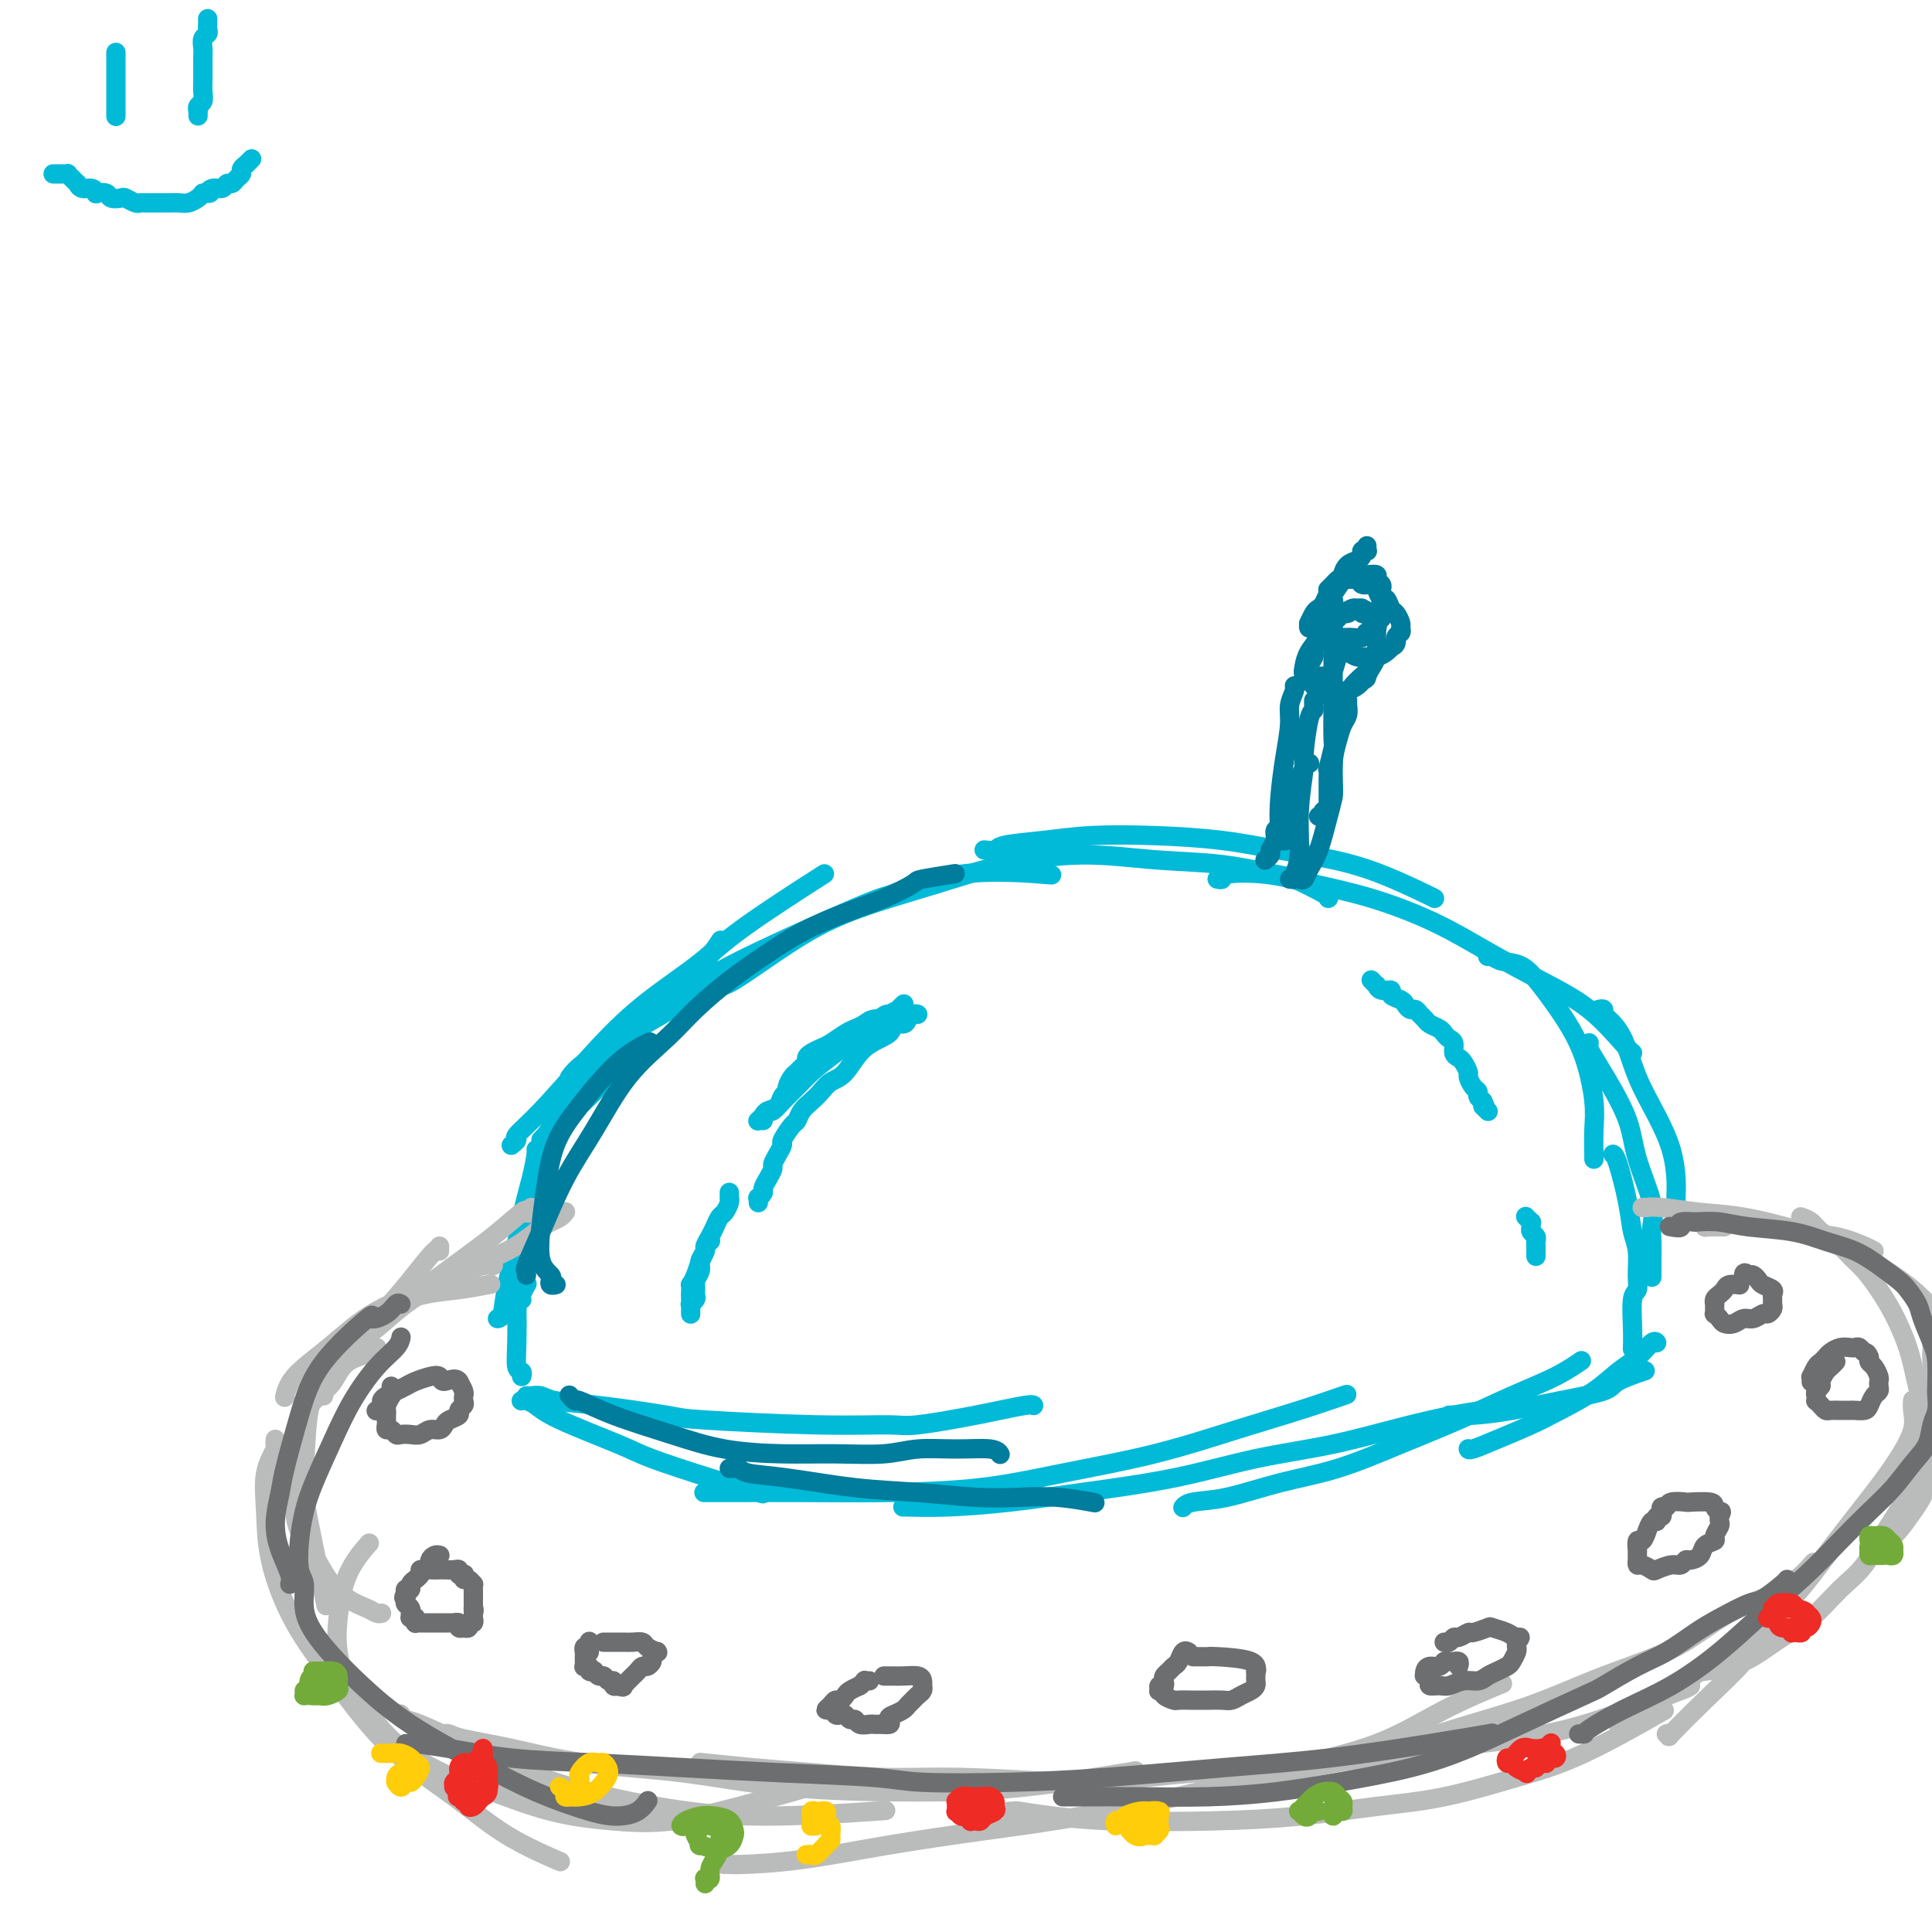 <svg viewBox='0 0 400 400' version='1.1' xmlns='http://www.w3.org/2000/svg' xmlns:xlink='http://www.w3.org/1999/xlink'><g fill='none' stroke='#00BAD8' stroke-width='4' stroke-linecap='round' stroke-linejoin='round'><path d='M108,269c0.030,0.053 0.061,0.105 0,0c-0.061,-0.105 -0.212,-0.368 0,-1c0.212,-0.632 0.788,-1.632 1,-2c0.212,-0.368 0.061,-0.105 0,0c-0.061,0.105 -0.030,0.053 0,0'/><path d='M108,285c0.113,-0.404 0.226,-0.808 0,-1c-0.226,-0.192 -0.791,-0.172 -1,-1c-0.209,-0.828 -0.064,-2.502 0,-5c0.064,-2.498 0.045,-5.818 0,-9c-0.045,-3.182 -0.117,-6.226 0,-9c0.117,-2.774 0.424,-5.279 1,-8c0.576,-2.721 1.423,-5.657 2,-8c0.577,-2.343 0.886,-4.092 1,-5c0.114,-0.908 0.033,-0.974 0,-1c-0.033,-0.026 -0.016,-0.013 0,0'/><path d='M103,273c0.382,-0.068 0.764,-0.135 1,-1c0.236,-0.865 0.326,-2.526 1,-6c0.674,-3.474 1.933,-8.760 3,-13c1.067,-4.240 1.941,-7.433 3,-10c1.059,-2.567 2.301,-4.510 3,-6c0.699,-1.490 0.853,-2.529 2,-4c1.147,-1.471 3.287,-3.374 5,-5c1.713,-1.626 3.000,-2.976 4,-4c1.000,-1.024 1.714,-1.721 2,-2c0.286,-0.279 0.143,-0.139 0,0'/><path d='M112,236c0.479,-0.510 0.958,-1.021 1,-1c0.042,0.021 -0.355,0.573 0,0c0.355,-0.573 1.460,-2.272 2,-3c0.540,-0.728 0.514,-0.487 2,-2c1.486,-1.513 4.482,-4.781 7,-8c2.518,-3.219 4.556,-6.390 7,-9c2.444,-2.610 5.294,-4.658 8,-7c2.706,-2.342 5.267,-4.977 7,-7c1.733,-2.023 2.638,-3.435 3,-4c0.362,-0.565 0.181,-0.282 0,0'/><path d='M106,237c-0.139,0.107 -0.278,0.214 0,0c0.278,-0.214 0.974,-0.749 1,-1c0.026,-0.251 -0.616,-0.218 0,-1c0.616,-0.782 2.492,-2.380 5,-5c2.508,-2.620 5.648,-6.262 9,-10c3.352,-3.738 6.915,-7.571 11,-11c4.085,-3.429 8.693,-6.455 12,-9c3.307,-2.545 5.313,-4.608 10,-8c4.687,-3.392 12.053,-8.112 15,-10c2.947,-1.888 1.473,-0.944 0,0'/><path d='M118,224c0.030,-0.473 0.061,-0.946 0,-1c-0.061,-0.054 -0.212,0.312 0,0c0.212,-0.312 0.787,-1.300 3,-3c2.213,-1.700 6.065,-4.112 11,-7c4.935,-2.888 10.952,-6.253 13,-8c2.048,-1.747 0.128,-1.876 6,-5c5.872,-3.124 19.538,-9.243 26,-12c6.462,-2.757 5.722,-2.151 8,-3c2.278,-0.849 7.575,-3.152 14,-4c6.425,-0.848 13.979,-0.242 17,0c3.021,0.242 1.511,0.121 0,0'/><path d='M150,204c-0.114,0.040 -0.227,0.079 0,0c0.227,-0.079 0.796,-0.278 2,-1c1.204,-0.722 3.045,-1.968 6,-4c2.955,-2.032 7.025,-4.850 11,-7c3.975,-2.150 7.855,-3.630 12,-5c4.145,-1.370 8.553,-2.628 13,-4c4.447,-1.372 8.932,-2.858 14,-4c5.068,-1.142 10.719,-1.941 16,-2c5.281,-0.059 10.193,0.621 15,1c4.807,0.379 9.509,0.455 14,1c4.491,0.545 8.773,1.558 11,2c2.227,0.442 2.401,0.314 4,1c1.599,0.686 4.623,2.185 6,3c1.377,0.815 1.108,0.947 1,1c-0.108,0.053 -0.054,0.026 0,0'/><path d='M204,176c-0.215,-0.024 -0.430,-0.049 0,0c0.430,0.049 1.504,0.170 2,0c0.496,-0.170 0.413,-0.632 2,-1c1.587,-0.368 4.842,-0.643 8,-1c3.158,-0.357 6.217,-0.798 10,-1c3.783,-0.202 8.289,-0.166 13,0c4.711,0.166 9.626,0.461 14,1c4.374,0.539 8.205,1.321 12,2c3.795,0.679 7.553,1.254 11,2c3.447,0.746 6.584,1.664 10,3c3.416,1.336 7.112,3.090 9,4c1.888,0.910 1.968,0.974 2,1c0.032,0.026 0.016,0.013 0,0'/><path d='M252,182c0.491,0.101 0.982,0.203 1,0c0.018,-0.203 -0.435,-0.709 1,-1c1.435,-0.291 4.760,-0.365 8,0c3.240,0.365 6.396,1.170 10,2c3.604,0.830 7.655,1.685 12,3c4.345,1.315 8.985,3.091 13,5c4.015,1.909 7.405,3.951 11,6c3.595,2.049 7.394,4.104 11,6c3.606,1.896 7.018,3.632 10,6c2.982,2.368 5.534,5.368 7,7c1.466,1.632 1.848,1.895 2,2c0.152,0.105 0.076,0.053 0,0'/><path d='M308,198c0.457,0.028 0.914,0.056 1,0c0.086,-0.056 -0.200,-0.194 0,0c0.200,0.194 0.886,0.722 2,1c1.114,0.278 2.656,0.306 4,1c1.344,0.694 2.490,2.053 4,4c1.510,1.947 3.385,4.483 5,7c1.615,2.517 2.969,5.014 4,8c1.031,2.986 1.740,6.460 2,9c0.260,2.540 0.070,4.145 0,6c-0.070,1.855 -0.019,3.961 0,5c0.019,1.039 0.005,1.011 0,1c-0.005,-0.011 -0.003,-0.006 0,0'/><path d='M331,209c0.433,-0.102 0.866,-0.204 1,0c0.134,0.204 -0.033,0.713 0,1c0.033,0.287 0.264,0.353 1,1c0.736,0.647 1.977,1.874 3,4c1.023,2.126 1.829,5.152 3,8c1.171,2.848 2.706,5.517 4,8c1.294,2.483 2.347,4.781 3,7c0.653,2.219 0.907,4.358 1,6c0.093,1.642 0.025,2.788 0,4c-0.025,1.212 -0.007,2.489 0,3c0.007,0.511 0.004,0.255 0,0'/><path d='M329,216c0.014,-0.079 0.028,-0.158 0,0c-0.028,0.158 -0.098,0.555 0,1c0.098,0.445 0.363,0.940 1,2c0.637,1.060 1.645,2.685 3,5c1.355,2.315 3.057,5.319 4,8c0.943,2.681 1.128,5.037 2,8c0.872,2.963 2.430,6.532 3,9c0.570,2.468 0.153,3.835 0,5c-0.153,1.165 -0.041,2.127 0,3c0.041,0.873 0.011,1.658 0,3c-0.011,1.342 -0.003,3.241 0,4c0.003,0.759 0.002,0.380 0,0'/><path d='M334,239c0.016,0.007 0.031,0.014 0,0c-0.031,-0.014 -0.110,-0.049 0,0c0.110,0.049 0.407,0.183 1,2c0.593,1.817 1.480,5.317 2,8c0.520,2.683 0.671,4.550 1,6c0.329,1.450 0.834,2.484 1,4c0.166,1.516 -0.008,3.513 0,5c0.008,1.487 0.198,2.462 0,3c-0.198,0.538 -0.785,0.639 -1,2c-0.215,1.361 -0.058,3.982 0,6c0.058,2.018 0.017,3.434 0,4c-0.017,0.566 -0.008,0.283 0,0'/><path d='M108,290c-0.070,0.016 -0.139,0.031 0,0c0.139,-0.031 0.488,-0.109 1,0c0.512,0.109 1.188,0.405 2,1c0.812,0.595 1.760,1.487 5,3c3.240,1.513 8.771,3.646 12,5c3.229,1.354 4.154,1.930 7,3c2.846,1.070 7.612,2.634 12,4c4.388,1.366 8.396,2.533 10,3c1.604,0.467 0.802,0.233 0,0'/><path d='M109,289c0.243,0.026 0.486,0.052 1,0c0.514,-0.052 1.300,-0.183 2,0c0.700,0.183 1.314,0.680 3,1c1.686,0.320 4.444,0.464 9,1c4.556,0.536 10.911,1.466 14,2c3.089,0.534 2.912,0.674 8,1c5.088,0.326 15.440,0.840 23,1c7.560,0.160 12.327,-0.034 15,0c2.673,0.034 3.252,0.296 6,0c2.748,-0.296 7.664,-1.152 12,-2c4.336,-0.848 8.090,-1.690 10,-2c1.910,-0.310 1.974,-0.089 2,0c0.026,0.089 0.013,0.044 0,0'/><path d='M146,309c-0.227,0.000 -0.455,0.000 0,0c0.455,-0.000 1.591,-0.002 2,0c0.409,0.002 0.091,0.006 3,0c2.909,-0.006 9.046,-0.023 15,0c5.954,0.023 11.725,0.085 18,0c6.275,-0.085 13.055,-0.318 19,-1c5.945,-0.682 11.055,-1.812 17,-3c5.945,-1.188 12.726,-2.434 19,-4c6.274,-1.566 12.043,-3.451 17,-5c4.957,-1.549 9.104,-2.763 13,-4c3.896,-1.237 7.542,-2.496 9,-3c1.458,-0.504 0.729,-0.252 0,0'/><path d='M187,312c0.048,0.005 0.095,0.010 0,0c-0.095,-0.010 -0.333,-0.035 1,0c1.333,0.035 4.236,0.130 8,0c3.764,-0.130 8.390,-0.484 13,-1c4.610,-0.516 9.206,-1.194 15,-2c5.794,-0.806 12.788,-1.739 19,-3c6.212,-1.261 11.641,-2.849 17,-4c5.359,-1.151 10.646,-1.864 16,-3c5.354,-1.136 10.775,-2.696 16,-4c5.225,-1.304 10.253,-2.351 15,-3c4.747,-0.649 9.213,-0.900 11,-1c1.787,-0.100 0.893,-0.050 0,0'/><path d='M245,312c-0.083,0.103 -0.167,0.206 0,0c0.167,-0.206 0.584,-0.721 2,-1c1.416,-0.279 3.830,-0.320 7,-1c3.170,-0.680 7.096,-1.998 11,-3c3.904,-1.002 7.785,-1.688 12,-3c4.215,-1.312 8.762,-3.249 13,-5c4.238,-1.751 8.166,-3.317 12,-5c3.834,-1.683 7.574,-3.482 11,-5c3.426,-1.518 6.538,-2.755 9,-4c2.462,-1.245 4.275,-2.499 5,-3c0.725,-0.501 0.363,-0.251 0,0'/><path d='M300,293c0.496,0.005 0.992,0.009 1,0c0.008,-0.009 -0.470,-0.033 0,0c0.470,0.033 1.890,0.122 4,0c2.110,-0.122 4.909,-0.457 8,-1c3.091,-0.543 6.472,-1.295 10,-2c3.528,-0.705 7.203,-1.364 9,-2c1.797,-0.636 1.714,-1.248 3,-2c1.286,-0.752 3.939,-1.643 5,-2c1.061,-0.357 0.531,-0.178 0,0'/><path d='M304,300c-0.009,-0.041 -0.018,-0.082 0,0c0.018,0.082 0.062,0.287 1,0c0.938,-0.287 2.771,-1.067 5,-2c2.229,-0.933 4.855,-2.020 7,-3c2.145,-0.980 3.811,-1.853 6,-3c2.189,-1.147 4.902,-2.566 7,-4c2.098,-1.434 3.582,-2.881 5,-4c1.418,-1.119 2.772,-1.908 4,-3c1.228,-1.092 2.331,-2.486 3,-3c0.669,-0.514 0.906,-0.147 1,0c0.094,0.147 0.047,0.073 0,0'/></g>
<g fill='none' stroke='#007C9C' stroke-width='4' stroke-linecap='round' stroke-linejoin='round'><path d='M273,169c0.417,0.118 0.833,0.237 1,0c0.167,-0.237 0.083,-0.829 0,-1c-0.083,-0.171 -0.166,0.079 0,0c0.166,-0.079 0.580,-0.488 1,-1c0.420,-0.512 0.844,-1.128 1,-2c0.156,-0.872 0.042,-1.999 0,-3c-0.042,-1.001 -0.011,-1.877 0,-3c0.011,-1.123 0.003,-2.495 0,-3c-0.003,-0.505 -0.001,-0.144 0,0c0.001,0.144 0.000,0.072 0,0'/><path d='M266,174c-0.029,0.087 -0.058,0.175 0,0c0.058,-0.175 0.202,-0.612 0,-1c-0.202,-0.388 -0.749,-0.725 -1,-2c-0.251,-1.275 -0.207,-3.487 0,-6c0.207,-2.513 0.577,-5.329 1,-8c0.423,-2.671 0.898,-5.199 1,-7c0.102,-1.801 -0.168,-2.874 0,-4c0.168,-1.126 0.776,-2.303 1,-3c0.224,-0.697 0.064,-0.913 0,-1c-0.064,-0.087 -0.032,-0.043 0,0'/><path d='M267,182c0.455,0.046 0.911,0.092 1,0c0.089,-0.092 -0.187,-0.323 0,-1c0.187,-0.677 0.837,-1.800 1,-4c0.163,-2.200 -0.163,-5.479 0,-9c0.163,-3.521 0.814,-7.286 1,-9c0.186,-1.714 -0.094,-1.377 0,-3c0.094,-1.623 0.561,-5.206 1,-7c0.439,-1.794 0.850,-1.801 1,-2c0.150,-0.199 0.040,-0.592 0,-1c-0.040,-0.408 -0.012,-0.831 0,-1c0.012,-0.169 0.006,-0.085 0,0'/><path d='M269,182c0.356,0.154 0.712,0.308 1,0c0.288,-0.308 0.507,-1.078 1,-2c0.493,-0.922 1.259,-1.997 2,-4c0.741,-2.003 1.455,-4.935 2,-7c0.545,-2.065 0.920,-3.263 1,-5c0.080,-1.737 -0.136,-4.013 0,-6c0.136,-1.987 0.625,-3.685 1,-5c0.375,-1.315 0.636,-2.247 1,-3c0.364,-0.753 0.829,-1.326 1,-2c0.171,-0.674 0.046,-1.449 0,-2c-0.046,-0.551 -0.012,-0.879 0,-1c0.012,-0.121 0.004,-0.035 0,0c-0.004,0.035 -0.002,0.017 0,0'/><path d='M270,139c-0.119,0.030 -0.238,0.061 0,0c0.238,-0.061 0.834,-0.212 1,0c0.166,0.212 -0.096,0.789 0,1c0.096,0.211 0.551,0.057 1,0c0.449,-0.057 0.894,-0.016 1,0c0.106,0.016 -0.126,0.008 0,0c0.126,-0.008 0.612,-0.014 1,0c0.388,0.014 0.679,0.050 1,0c0.321,-0.050 0.672,-0.184 1,-1c0.328,-0.816 0.634,-2.314 1,-3c0.366,-0.686 0.793,-0.561 1,-1c0.207,-0.439 0.195,-1.442 0,-2c-0.195,-0.558 -0.573,-0.671 -1,-1c-0.427,-0.329 -0.902,-0.874 -1,-1c-0.098,-0.126 0.180,0.165 0,0c-0.180,-0.165 -0.818,-0.788 -1,-1c-0.182,-0.212 0.091,-0.012 0,0c-0.091,0.012 -0.545,-0.162 -1,0c-0.455,0.162 -0.911,0.662 -1,1c-0.089,0.338 0.191,0.514 0,1c-0.191,0.486 -0.851,1.282 -1,2c-0.149,0.718 0.213,1.359 0,2c-0.213,0.641 -1.000,1.281 -1,2c-0.000,0.719 0.787,1.516 1,2c0.213,0.484 -0.149,0.656 0,1c0.149,0.344 0.809,0.862 1,1c0.191,0.138 -0.088,-0.103 0,0c0.088,0.103 0.544,0.552 1,1'/><path d='M274,143c0.886,0.776 1.602,0.216 2,0c0.398,-0.216 0.477,-0.088 1,0c0.523,0.088 1.489,0.134 2,0c0.511,-0.134 0.568,-0.449 1,-1c0.432,-0.551 1.240,-1.337 2,-2c0.760,-0.663 1.471,-1.204 2,-2c0.529,-0.796 0.874,-1.848 1,-3c0.126,-1.152 0.032,-2.402 0,-3c-0.032,-0.598 -0.002,-0.542 0,-1c0.002,-0.458 -0.022,-1.429 0,-2c0.022,-0.571 0.091,-0.743 0,-1c-0.091,-0.257 -0.342,-0.601 -1,-1c-0.658,-0.399 -1.724,-0.854 -2,-1c-0.276,-0.146 0.239,0.017 0,0c-0.239,-0.017 -1.230,-0.213 -2,0c-0.770,0.213 -1.319,0.837 -2,1c-0.681,0.163 -1.496,-0.133 -2,0c-0.504,0.133 -0.699,0.697 -1,1c-0.301,0.303 -0.708,0.347 -1,1c-0.292,0.653 -0.468,1.915 -1,3c-0.532,1.085 -1.421,1.992 -2,3c-0.579,1.008 -0.847,2.115 -1,3c-0.153,0.885 -0.192,1.547 0,2c0.192,0.453 0.613,0.697 1,1c0.387,0.303 0.740,0.667 1,1c0.260,0.333 0.426,0.636 1,1c0.574,0.364 1.554,0.788 2,1c0.446,0.212 0.357,0.211 1,0c0.643,-0.211 2.019,-0.634 3,-1c0.981,-0.366 1.566,-0.676 2,-1c0.434,-0.324 0.717,-0.662 1,-1'/><path d='M282,141c1.109,-0.592 0.882,-0.572 1,-1c0.118,-0.428 0.582,-1.304 1,-2c0.418,-0.696 0.789,-1.214 1,-2c0.211,-0.786 0.263,-1.842 0,-3c-0.263,-1.158 -0.840,-2.419 -1,-3c-0.160,-0.581 0.098,-0.481 0,-1c-0.098,-0.519 -0.551,-1.657 -1,-2c-0.449,-0.343 -0.892,0.108 -1,0c-0.108,-0.108 0.121,-0.776 0,-1c-0.121,-0.224 -0.591,-0.005 -1,0c-0.409,0.005 -0.759,-0.206 -1,0c-0.241,0.206 -0.375,0.829 -1,1c-0.625,0.171 -1.740,-0.109 -2,0c-0.260,0.109 0.337,0.607 0,1c-0.337,0.393 -1.607,0.680 -2,1c-0.393,0.320 0.090,0.673 0,1c-0.090,0.327 -0.755,0.626 -1,1c-0.245,0.374 -0.070,0.821 0,1c0.070,0.179 0.035,0.089 0,0'/><path d='M271,158c0.120,0.019 0.241,0.037 0,0c-0.241,-0.037 -0.842,-0.131 -1,0c-0.158,0.131 0.127,0.487 0,1c-0.127,0.513 -0.665,1.183 -1,2c-0.335,0.817 -0.467,1.780 -1,3c-0.533,1.220 -1.467,2.698 -2,4c-0.533,1.302 -0.664,2.429 -1,3c-0.336,0.571 -0.879,0.588 -1,1c-0.121,0.412 0.178,1.221 0,2c-0.178,0.779 -0.832,1.529 -1,2c-0.168,0.471 0.151,0.662 0,1c-0.151,0.338 -0.771,0.822 -1,1c-0.229,0.178 -0.065,0.051 0,0c0.065,-0.051 0.033,-0.025 0,0'/><path d='M276,134c-0.000,-0.089 -0.000,-0.178 0,0c0.000,0.178 0.000,0.623 0,1c-0.000,0.377 -0.000,0.687 0,1c0.000,0.313 0.001,0.630 0,2c-0.001,1.370 -0.004,3.794 0,5c0.004,1.206 0.015,1.193 0,3c-0.015,1.807 -0.057,5.433 0,7c0.057,1.567 0.211,1.074 0,2c-0.211,0.926 -0.789,3.270 -1,4c-0.211,0.730 -0.057,-0.155 0,0c0.057,0.155 0.015,1.351 0,2c-0.015,0.649 -0.004,0.752 0,1c0.004,0.248 0.001,0.641 0,1c-0.001,0.359 -0.000,0.685 0,1c0.000,0.315 0.000,0.621 0,1c-0.000,0.379 -0.000,0.833 0,1c0.000,0.167 0.000,0.048 0,0c-0.000,-0.048 -0.000,-0.024 0,0'/><path d='M283,113c-0.032,0.416 -0.063,0.833 0,1c0.063,0.167 0.221,0.085 0,0c-0.221,-0.085 -0.820,-0.173 -1,0c-0.180,0.173 0.059,0.608 0,1c-0.059,0.392 -0.416,0.743 -1,1c-0.584,0.257 -1.397,0.421 -2,1c-0.603,0.579 -0.998,1.572 -1,2c-0.002,0.428 0.388,0.289 0,1c-0.388,0.711 -1.554,2.272 -2,3c-0.446,0.728 -0.172,0.625 0,1c0.172,0.375 0.241,1.229 0,2c-0.241,0.771 -0.793,1.460 -1,2c-0.207,0.540 -0.070,0.932 0,1c0.070,0.068 0.074,-0.188 0,0c-0.074,0.188 -0.227,0.821 0,1c0.227,0.179 0.835,-0.096 1,0c0.165,0.096 -0.111,0.561 0,1c0.111,0.439 0.611,0.851 1,1c0.389,0.149 0.669,0.036 1,0c0.331,-0.036 0.714,0.005 1,0c0.286,-0.005 0.477,-0.057 1,0c0.523,0.057 1.379,0.223 2,0c0.621,-0.223 1.006,-0.833 1,-1c-0.006,-0.167 -0.404,0.110 0,0c0.404,-0.110 1.609,-0.607 2,-1c0.391,-0.393 -0.031,-0.684 0,-1c0.031,-0.316 0.516,-0.658 1,-1'/><path d='M286,128c0.929,-1.040 0.250,-1.641 0,-2c-0.250,-0.359 -0.071,-0.477 0,-1c0.071,-0.523 0.035,-1.450 0,-2c-0.035,-0.550 -0.069,-0.722 0,-1c0.069,-0.278 0.241,-0.663 0,-1c-0.241,-0.337 -0.895,-0.626 -1,-1c-0.105,-0.374 0.338,-0.834 0,-1c-0.338,-0.166 -1.456,-0.038 -2,0c-0.544,0.038 -0.513,-0.015 -1,0c-0.487,0.015 -1.493,0.097 -2,0c-0.507,-0.097 -0.517,-0.373 -1,0c-0.483,0.373 -1.439,1.396 -2,2c-0.561,0.604 -0.727,0.791 -1,1c-0.273,0.209 -0.651,0.442 -1,1c-0.349,0.558 -0.668,1.441 -1,2c-0.332,0.559 -0.678,0.795 -1,1c-0.322,0.205 -0.619,0.379 -1,1c-0.381,0.621 -0.846,1.690 -1,2c-0.154,0.310 0.004,-0.137 0,0c-0.004,0.137 -0.170,0.859 0,1c0.170,0.141 0.675,-0.299 1,0c0.325,0.299 0.471,1.337 1,2c0.529,0.663 1.440,0.952 2,1c0.560,0.048 0.769,-0.145 1,0c0.231,0.145 0.484,0.628 1,1c0.516,0.372 1.294,0.633 2,1c0.706,0.367 1.341,0.842 2,1c0.659,0.158 1.342,0.001 2,0c0.658,-0.001 1.293,0.154 2,0c0.707,-0.154 1.488,-0.615 2,-1c0.512,-0.385 0.756,-0.692 1,-1'/><path d='M288,134c1.557,-0.561 0.950,-1.464 1,-2c0.050,-0.536 0.757,-0.706 1,-1c0.243,-0.294 0.024,-0.714 0,-1c-0.024,-0.286 0.148,-0.439 0,-1c-0.148,-0.561 -0.617,-1.530 -1,-2c-0.383,-0.470 -0.679,-0.442 -1,-1c-0.321,-0.558 -0.668,-1.704 -1,-2c-0.332,-0.296 -0.650,0.257 -1,0c-0.350,-0.257 -0.731,-1.322 -1,-2c-0.269,-0.678 -0.425,-0.967 -1,-1c-0.575,-0.033 -1.568,0.190 -2,0c-0.432,-0.190 -0.302,-0.793 -1,-1c-0.698,-0.207 -2.226,-0.017 -3,0c-0.774,0.017 -0.796,-0.139 -1,0c-0.204,0.139 -0.591,0.573 -1,1c-0.409,0.427 -0.841,0.846 -1,1c-0.159,0.154 -0.045,0.044 0,0c0.045,-0.044 0.023,-0.022 0,0'/></g>
<g fill='none' stroke='#BABBBB' stroke-width='4' stroke-linecap='round' stroke-linejoin='round'><path d='M110,250c0.118,0.392 0.235,0.785 0,1c-0.235,0.215 -0.824,0.253 -1,0c-0.176,-0.253 0.061,-0.796 -1,0c-1.061,0.796 -3.419,2.931 -6,5c-2.581,2.069 -5.385,4.071 -8,6c-2.615,1.929 -5.040,3.785 -7,5c-1.960,1.215 -3.453,1.790 -5,3c-1.547,1.210 -3.147,3.057 -4,4c-0.853,0.943 -0.958,0.984 -1,1c-0.042,0.016 -0.021,0.008 0,0'/><path d='M117,251c0.069,-0.093 0.138,-0.185 0,0c-0.138,0.185 -0.483,0.648 -1,1c-0.517,0.352 -1.207,0.592 -2,1c-0.793,0.408 -1.688,0.984 -3,2c-1.312,1.016 -3.039,2.472 -6,4c-2.961,1.528 -7.156,3.127 -11,5c-3.844,1.873 -7.339,4.018 -10,6c-2.661,1.982 -4.489,3.799 -6,5c-1.511,1.201 -2.706,1.786 -4,3c-1.294,1.214 -2.687,3.057 -4,5c-1.313,1.943 -2.546,3.985 -3,5c-0.454,1.015 -0.130,1.004 0,1c0.130,-0.004 0.065,-0.002 0,0'/><path d='M91,258c-0.005,0.565 -0.010,1.130 0,1c0.010,-0.130 0.037,-0.955 -1,0c-1.037,0.955 -3.136,3.690 -5,6c-1.864,2.310 -3.493,4.196 -6,7c-2.507,2.804 -5.891,6.526 -8,9c-2.109,2.474 -2.943,3.700 -4,5c-1.057,1.300 -2.339,2.674 -3,6c-0.661,3.326 -0.703,8.603 -1,11c-0.297,2.397 -0.849,1.915 0,7c0.849,5.085 3.100,15.739 4,20c0.900,4.261 0.450,2.131 0,0'/><path d='M57,298c-0.060,0.412 -0.121,0.824 0,1c0.121,0.176 0.423,0.117 0,1c-0.423,0.883 -1.569,2.708 -2,5c-0.431,2.292 -0.145,5.050 0,8c0.145,2.950 0.149,6.092 1,10c0.851,3.908 2.550,8.581 5,13c2.450,4.419 5.653,8.582 9,13c3.347,4.418 6.839,9.090 11,13c4.161,3.910 8.992,7.058 13,10c4.008,2.942 7.195,5.677 11,8c3.805,2.323 8.230,4.235 10,5c1.770,0.765 0.885,0.382 0,0'/><path d='M83,355c-0.084,-0.111 -0.169,-0.222 0,0c0.169,0.222 0.591,0.776 1,1c0.409,0.224 0.806,0.117 3,1c2.194,0.883 6.185,2.755 11,5c4.815,2.245 10.453,4.864 17,7c6.547,2.136 14.002,3.789 21,5c6.998,1.211 13.538,1.980 22,2c8.462,0.020 18.846,-0.709 23,-1c4.154,-0.291 2.077,-0.146 0,0'/><path d='M92,359c0.298,-0.074 0.597,-0.148 1,0c0.403,0.148 0.911,0.519 3,1c2.089,0.481 5.760,1.071 10,2c4.240,0.929 9.050,2.195 15,3c5.950,0.805 13.041,1.147 20,2c6.959,0.853 13.787,2.218 22,3c8.213,0.782 17.810,0.983 26,1c8.190,0.017 14.974,-0.149 23,-1c8.026,-0.851 17.293,-2.386 21,-3c3.707,-0.614 1.853,-0.307 0,0'/><path d='M150,386c-0.090,0.003 -0.180,0.006 0,0c0.180,-0.006 0.630,-0.021 1,0c0.370,0.021 0.661,0.079 3,0c2.339,-0.079 6.725,-0.295 12,-1c5.275,-0.705 11.437,-1.899 18,-3c6.563,-1.101 13.527,-2.108 20,-3c6.473,-0.892 12.455,-1.668 20,-3c7.545,-1.332 16.654,-3.219 24,-5c7.346,-1.781 12.930,-3.455 19,-5c6.070,-1.545 12.627,-2.960 18,-5c5.373,-2.040 9.562,-4.703 14,-7c4.438,-2.297 9.125,-4.228 11,-5c1.875,-0.772 0.937,-0.386 0,0'/><path d='M209,375c0.451,0.023 0.902,0.045 1,0c0.098,-0.045 -0.159,-0.158 1,0c1.159,0.158 3.732,0.586 7,1c3.268,0.414 7.230,0.814 13,1c5.770,0.186 13.346,0.157 20,0c6.654,-0.157 12.384,-0.441 18,-1c5.616,-0.559 11.118,-1.391 16,-2c4.882,-0.609 9.142,-0.995 14,-2c4.858,-1.005 10.312,-2.630 15,-4c4.688,-1.370 8.608,-2.484 14,-5c5.392,-2.516 12.255,-6.433 15,-8c2.745,-1.567 1.373,-0.783 0,0'/><path d='M251,369c-0.122,0.005 -0.244,0.010 0,0c0.244,-0.010 0.854,-0.034 1,0c0.146,0.034 -0.174,0.127 1,0c1.174,-0.127 3.840,-0.475 7,-1c3.160,-0.525 6.812,-1.227 11,-2c4.188,-0.773 8.910,-1.617 14,-3c5.090,-1.383 10.547,-3.304 16,-5c5.453,-1.696 10.901,-3.169 16,-5c5.099,-1.831 9.850,-4.022 15,-6c5.150,-1.978 10.698,-3.743 15,-6c4.302,-2.257 7.359,-5.007 11,-7c3.641,-1.993 7.865,-3.229 11,-5c3.135,-1.771 5.181,-4.077 6,-5c0.819,-0.923 0.409,-0.461 0,0'/><path d='M335,357c-0.100,-0.463 -0.201,-0.925 0,-1c0.201,-0.075 0.702,0.238 1,0c0.298,-0.238 0.392,-1.026 2,-2c1.608,-0.974 4.730,-2.132 8,-4c3.270,-1.868 6.687,-4.445 10,-7c3.313,-2.555 6.520,-5.088 9,-7c2.480,-1.912 4.232,-3.203 6,-5c1.768,-1.797 3.553,-4.099 5,-6c1.447,-1.901 2.556,-3.400 3,-4c0.444,-0.600 0.222,-0.300 0,0'/><path d='M345,359c0.574,-0.155 1.149,-0.310 1,0c-0.149,0.310 -1.020,1.086 0,0c1.020,-1.086 3.932,-4.033 7,-7c3.068,-2.967 6.290,-5.954 8,-8c1.710,-2.046 1.906,-3.150 4,-6c2.094,-2.850 6.085,-7.444 9,-11c2.915,-3.556 4.753,-6.072 7,-9c2.247,-2.928 4.903,-6.266 7,-9c2.097,-2.734 3.634,-4.862 5,-7c1.366,-2.138 2.562,-4.284 3,-6c0.438,-1.716 0.118,-3.000 0,-4c-0.118,-1.000 -0.034,-1.714 0,-2c0.034,-0.286 0.017,-0.143 0,0'/><path d='M391,320c-0.160,-0.283 -0.320,-0.566 0,-1c0.320,-0.434 1.121,-1.020 2,-2c0.879,-0.980 1.837,-2.353 3,-4c1.163,-1.647 2.531,-3.568 3,-6c0.469,-2.432 0.040,-5.374 0,-7c-0.040,-1.626 0.310,-1.936 0,-4c-0.310,-2.064 -1.279,-5.883 -2,-9c-0.721,-3.117 -1.193,-5.534 -2,-8c-0.807,-2.466 -1.948,-4.982 -3,-7c-1.052,-2.018 -2.015,-3.538 -3,-5c-0.985,-1.462 -1.993,-2.868 -3,-4c-1.007,-1.132 -2.015,-1.992 -3,-3c-0.985,-1.008 -1.949,-2.165 -3,-3c-1.051,-0.835 -2.191,-1.348 -3,-2c-0.809,-0.652 -1.289,-1.443 -2,-2c-0.711,-0.557 -1.653,-0.881 -2,-1c-0.347,-0.119 -0.099,-0.034 0,0c0.099,0.034 0.050,0.017 0,0'/><path d='M357,254c-0.474,-0.000 -0.949,-0.000 -1,0c-0.051,0.000 0.321,0.000 0,0c-0.321,-0.000 -1.336,-0.000 -2,0c-0.664,0.000 -0.977,0.001 -1,0c-0.023,-0.001 0.245,-0.004 0,0c-0.245,0.004 -1.004,0.013 -1,0c0.004,-0.013 0.771,-0.049 1,0c0.229,0.049 -0.079,0.183 0,0c0.079,-0.183 0.546,-0.684 2,-1c1.454,-0.316 3.896,-0.449 7,0c3.104,0.449 6.870,1.479 10,2c3.130,0.521 5.622,0.531 8,1c2.378,0.469 4.640,1.395 6,2c1.360,0.605 1.817,0.887 2,1c0.183,0.113 0.091,0.056 0,0'/><path d='M340,250c0.463,-0.007 0.925,-0.014 1,0c0.075,0.014 -0.238,0.051 0,0c0.238,-0.051 1.025,-0.188 3,0c1.975,0.188 5.137,0.701 8,1c2.863,0.299 5.426,0.383 9,1c3.574,0.617 8.157,1.767 12,3c3.843,1.233 6.945,2.550 10,4c3.055,1.450 6.062,3.033 9,5c2.938,1.967 5.807,4.317 8,7c2.193,2.683 3.712,5.699 5,9c1.288,3.301 2.347,6.889 3,9c0.653,2.111 0.901,2.746 1,3c0.099,0.254 0.050,0.127 0,0'/><path d='M400,277c-0.004,0.384 -0.008,0.769 0,1c0.008,0.231 0.027,0.309 0,1c-0.027,0.691 -0.099,1.994 0,3c0.099,1.006 0.369,1.714 0,4c-0.369,2.286 -1.377,6.149 -2,10c-0.623,3.851 -0.861,7.689 -2,11c-1.139,3.311 -3.181,6.096 -5,9c-1.819,2.904 -3.417,5.926 -5,8c-1.583,2.074 -3.153,3.199 -5,5c-1.847,1.801 -3.973,4.276 -6,6c-2.027,1.724 -3.955,2.697 -6,4c-2.045,1.303 -4.208,2.938 -6,4c-1.792,1.062 -3.212,1.553 -5,2c-1.788,0.447 -3.943,0.851 -5,1c-1.057,0.149 -1.016,0.043 -1,0c0.016,-0.043 0.008,-0.021 0,0'/><path d='M350,349c-0.007,-0.028 -0.014,-0.055 0,0c0.014,0.055 0.049,0.193 -2,1c-2.049,0.807 -6.182,2.285 -11,4c-4.818,1.715 -10.320,3.668 -17,5c-6.680,1.332 -14.538,2.043 -22,3c-7.462,0.957 -14.528,2.162 -23,3c-8.472,0.838 -18.352,1.311 -27,2c-8.648,0.689 -16.066,1.593 -20,2c-3.934,0.407 -4.385,0.317 -9,0c-4.615,-0.317 -13.396,-0.859 -20,-1c-6.604,-0.141 -11.032,0.120 -16,0c-4.968,-0.120 -10.476,-0.620 -15,-1c-4.524,-0.380 -8.064,-0.641 -12,-1c-3.936,-0.359 -8.267,-0.817 -10,-1c-1.733,-0.183 -0.866,-0.092 0,0'/><path d='M168,369c-0.323,0.377 -0.646,0.753 -1,1c-0.354,0.247 -0.738,0.364 -3,1c-2.262,0.636 -6.402,1.792 -11,3c-4.598,1.208 -9.655,2.467 -14,3c-4.345,0.533 -7.977,0.339 -12,0c-4.023,-0.339 -8.438,-0.823 -13,-2c-4.562,-1.177 -9.270,-3.046 -12,-4c-2.730,-0.954 -3.483,-0.993 -6,-2c-2.517,-1.007 -6.797,-2.981 -10,-5c-3.203,-2.019 -5.328,-4.083 -7,-6c-1.672,-1.917 -2.889,-3.687 -4,-5c-1.111,-1.313 -2.115,-2.171 -3,-4c-0.885,-1.829 -1.652,-4.631 -2,-7c-0.348,-2.369 -0.279,-4.305 0,-7c0.279,-2.695 0.767,-6.149 2,-9c1.233,-2.851 3.209,-5.100 4,-6c0.791,-0.900 0.395,-0.450 0,0'/><path d='M79,334c-0.290,0.077 -0.580,0.153 -1,0c-0.420,-0.153 -0.970,-0.536 -2,-1c-1.030,-0.464 -2.539,-1.011 -4,-2c-1.461,-0.989 -2.875,-2.422 -4,-4c-1.125,-1.578 -1.963,-3.302 -3,-5c-1.037,-1.698 -2.275,-3.369 -3,-5c-0.725,-1.631 -0.939,-3.223 -1,-5c-0.061,-1.777 0.031,-3.739 0,-6c-0.031,-2.261 -0.185,-4.820 0,-6c0.185,-1.180 0.707,-0.981 1,-2c0.293,-1.019 0.355,-3.257 1,-5c0.645,-1.743 1.871,-2.993 3,-4c1.129,-1.007 2.159,-1.773 3,-3c0.841,-1.227 1.494,-2.917 3,-4c1.506,-1.083 3.867,-1.561 5,-2c1.133,-0.439 1.038,-0.840 1,-1c-0.038,-0.160 -0.019,-0.080 0,0'/><path d='M59,289c0.019,-0.086 0.038,-0.172 0,0c-0.038,0.172 -0.132,0.601 0,0c0.132,-0.601 0.491,-2.234 2,-4c1.509,-1.766 4.168,-3.667 7,-6c2.832,-2.333 5.836,-5.098 9,-7c3.164,-1.902 6.487,-2.940 9,-4c2.513,-1.060 4.214,-2.140 6,-3c1.786,-0.860 3.655,-1.498 5,-2c1.345,-0.502 2.165,-0.866 3,-1c0.835,-0.134 1.686,-0.036 2,0c0.314,0.036 0.090,0.010 0,0c-0.090,-0.010 -0.045,-0.005 0,0'/><path d='M78,272c-0.098,0.098 -0.195,0.195 0,0c0.195,-0.195 0.684,-0.683 1,-1c0.316,-0.317 0.460,-0.463 2,-1c1.540,-0.537 4.475,-1.463 7,-2c2.525,-0.537 4.641,-0.683 7,-1c2.359,-0.317 4.960,-0.805 6,-1c1.040,-0.195 0.520,-0.098 0,0'/></g>
<g fill='none' stroke='#00BAD8' stroke-width='4' stroke-linecap='round' stroke-linejoin='round'><path d='M24,11c0.000,-0.134 0.000,-0.269 0,0c0.000,0.269 0.000,0.941 0,1c-0.000,0.059 -0.000,-0.494 0,0c0.000,0.494 0.000,2.034 0,3c-0.000,0.966 -0.000,1.359 0,2c0.000,0.641 0.000,1.530 0,2c0.000,0.470 0.000,0.522 0,1c0.000,0.478 0.000,1.382 0,2c0.000,0.618 0.000,0.950 0,1c0.000,0.050 0.000,-0.183 0,0c0.000,0.183 0.000,0.780 0,1c0.000,0.220 0.000,0.063 0,0c0.000,-0.063 0.000,-0.031 0,0'/><path d='M43,4c0.001,-0.120 0.001,-0.239 0,0c-0.001,0.239 -0.004,0.837 0,1c0.004,0.163 0.015,-0.108 0,0c-0.015,0.108 -0.057,0.595 0,1c0.057,0.405 0.211,0.727 0,1c-0.211,0.273 -0.789,0.497 -1,1c-0.211,0.503 -0.057,1.286 0,2c0.057,0.714 0.015,1.360 0,2c-0.015,0.640 -0.003,1.275 0,2c0.003,0.725 -0.003,1.542 0,2c0.003,0.458 0.015,0.558 0,1c-0.015,0.442 -0.057,1.228 0,2c0.057,0.772 0.211,1.531 0,2c-0.211,0.469 -0.789,0.648 -1,1c-0.211,0.352 -0.057,0.878 0,1c0.057,0.122 0.015,-0.159 0,0c-0.015,0.159 -0.004,0.760 0,1c0.004,0.240 0.002,0.120 0,0'/><path d='M11,36c0.452,-0.000 0.905,-0.000 1,0c0.095,0.000 -0.167,0.000 0,0c0.167,-0.000 0.762,-0.001 1,0c0.238,0.001 0.119,0.003 0,0c-0.119,-0.003 -0.238,-0.011 0,0c0.238,0.011 0.834,0.040 1,0c0.166,-0.040 -0.097,-0.150 0,0c0.097,0.150 0.554,0.561 1,1c0.446,0.439 0.880,0.906 1,1c0.120,0.094 -0.075,-0.185 0,0c0.075,0.185 0.419,0.833 1,1c0.581,0.167 1.397,-0.148 2,0c0.603,0.148 0.992,0.758 1,1c0.008,0.242 -0.364,0.116 0,0c0.364,-0.116 1.463,-0.224 2,0c0.537,0.224 0.511,0.778 1,1c0.489,0.222 1.492,0.112 2,0c0.508,-0.112 0.521,-0.226 1,0c0.479,0.226 1.423,0.793 2,1c0.577,0.207 0.788,0.056 1,0c0.212,-0.056 0.427,-0.015 1,0c0.573,0.015 1.504,0.005 2,0c0.496,-0.005 0.556,-0.004 1,0c0.444,0.004 1.271,0.012 2,0c0.729,-0.012 1.360,-0.045 2,0c0.640,0.045 1.288,0.166 2,0c0.712,-0.166 1.489,-0.619 2,-1c0.511,-0.381 0.755,-0.691 1,-1'/><path d='M42,40c2.361,-0.244 1.263,0.146 1,0c-0.263,-0.146 0.311,-0.827 1,-1c0.689,-0.173 1.495,0.161 2,0c0.505,-0.161 0.709,-0.816 1,-1c0.291,-0.184 0.671,0.104 1,0c0.329,-0.104 0.609,-0.601 1,-1c0.391,-0.399 0.893,-0.699 1,-1c0.107,-0.301 -0.182,-0.602 0,-1c0.182,-0.398 0.833,-0.891 1,-1c0.167,-0.109 -0.151,0.167 0,0c0.151,-0.167 0.771,-0.776 1,-1c0.229,-0.224 0.065,-0.064 0,0c-0.065,0.064 -0.033,0.032 0,0'/></g>
<g fill='none' stroke='#007C9C' stroke-width='4' stroke-linecap='round' stroke-linejoin='round'><path d='M115,266c0.109,-0.026 0.218,-0.051 0,0c-0.218,0.051 -0.763,0.179 -1,0c-0.237,-0.179 -0.166,-0.666 0,-1c0.166,-0.334 0.427,-0.516 0,-1c-0.427,-0.484 -1.542,-1.269 -2,-3c-0.458,-1.731 -0.260,-4.409 0,-7c0.260,-2.591 0.582,-5.094 1,-8c0.418,-2.906 0.932,-6.215 2,-9c1.068,-2.785 2.688,-5.045 5,-8c2.312,-2.955 5.315,-6.603 8,-9c2.685,-2.397 5.053,-3.542 6,-4c0.947,-0.458 0.474,-0.229 0,0'/><path d='M109,264c-0.016,-0.416 -0.032,-0.831 0,-1c0.032,-0.169 0.113,-0.090 0,0c-0.113,0.090 -0.421,0.193 0,-1c0.421,-1.193 1.571,-3.683 3,-7c1.429,-3.317 3.139,-7.463 5,-11c1.861,-3.537 3.875,-6.465 6,-10c2.125,-3.535 4.362,-7.676 7,-11c2.638,-3.324 5.679,-5.831 8,-8c2.321,-2.169 3.924,-4.002 6,-6c2.076,-1.998 4.626,-4.162 7,-6c2.374,-1.838 4.574,-3.351 7,-5c2.426,-1.649 5.079,-3.436 8,-5c2.921,-1.564 6.111,-2.906 9,-4c2.889,-1.094 5.476,-1.940 8,-3c2.524,-1.060 4.986,-2.336 6,-3c1.014,-0.664 0.581,-0.717 2,-1c1.419,-0.283 4.691,-0.795 6,-1c1.309,-0.205 0.654,-0.102 0,0'/><path d='M118,289c-0.119,-0.131 -0.237,-0.261 0,0c0.237,0.261 0.830,0.914 1,1c0.170,0.086 -0.083,-0.393 1,0c1.083,0.393 3.503,1.660 7,3c3.497,1.340 8.072,2.752 12,4c3.928,1.248 7.209,2.330 11,3c3.791,0.670 8.093,0.926 12,1c3.907,0.074 7.417,-0.034 11,0c3.583,0.034 7.237,0.209 10,0c2.763,-0.209 4.635,-0.802 7,-1c2.365,-0.198 5.221,-0.002 8,0c2.779,0.002 5.479,-0.192 7,0c1.521,0.192 1.863,0.769 2,1c0.137,0.231 0.068,0.115 0,0'/><path d='M151,304c0.330,0.026 0.659,0.052 1,0c0.341,-0.052 0.693,-0.183 1,0c0.307,0.183 0.568,0.680 2,1c1.432,0.320 4.036,0.464 8,1c3.964,0.536 9.288,1.463 14,2c4.712,0.537 8.812,0.683 13,1c4.188,0.317 8.465,0.803 12,1c3.535,0.197 6.329,0.104 9,0c2.671,-0.104 5.219,-0.220 8,0c2.781,0.220 5.795,0.777 7,1c1.205,0.223 0.603,0.111 0,0'/></g>
<g fill='none' stroke='#00BAD8' stroke-width='4' stroke-linecap='round' stroke-linejoin='round'><path d='M187,208c0.130,-0.123 0.260,-0.246 0,0c-0.260,0.246 -0.908,0.860 -1,1c-0.092,0.140 0.374,-0.193 0,0c-0.374,0.193 -1.588,0.913 -2,1c-0.412,0.087 -0.021,-0.458 -2,1c-1.979,1.458 -6.327,4.920 -9,7c-2.673,2.080 -3.672,2.777 -5,4c-1.328,1.223 -2.987,2.971 -4,4c-1.013,1.029 -1.382,1.337 -2,2c-0.618,0.663 -1.486,1.680 -2,2c-0.514,0.320 -0.674,-0.059 -1,0c-0.326,0.059 -0.819,0.554 -1,1c-0.181,0.446 -0.052,0.842 0,1c0.052,0.158 0.026,0.079 0,0'/><path d='M190,210c-0.323,-0.080 -0.647,-0.159 -1,0c-0.353,0.159 -0.737,0.557 -1,1c-0.263,0.443 -0.405,0.931 -1,1c-0.595,0.069 -1.644,-0.281 -2,0c-0.356,0.281 -0.021,1.191 -1,2c-0.979,0.809 -3.273,1.515 -5,3c-1.727,1.485 -2.886,3.748 -4,5c-1.114,1.252 -2.183,1.491 -3,2c-0.817,0.509 -1.384,1.286 -2,2c-0.616,0.714 -1.283,1.365 -2,2c-0.717,0.635 -1.484,1.255 -2,2c-0.516,0.745 -0.782,1.617 -1,2c-0.218,0.383 -0.388,0.278 -1,1c-0.612,0.722 -1.666,2.273 -2,3c-0.334,0.727 0.051,0.631 0,1c-0.051,0.369 -0.540,1.202 -1,2c-0.460,0.798 -0.893,1.561 -1,2c-0.107,0.439 0.111,0.552 0,1c-0.111,0.448 -0.552,1.229 -1,2c-0.448,0.771 -0.905,1.531 -1,2c-0.095,0.469 0.171,0.648 0,1c-0.171,0.352 -0.778,0.878 -1,1c-0.222,0.122 -0.060,-0.159 0,0c0.060,0.159 0.017,0.760 0,1c-0.017,0.240 -0.009,0.120 0,0'/><path d='M151,247c-0.002,-0.117 -0.003,-0.235 0,0c0.003,0.235 0.012,0.821 0,1c-0.012,0.179 -0.045,-0.051 0,0c0.045,0.051 0.167,0.384 0,1c-0.167,0.616 -0.623,1.517 -1,2c-0.377,0.483 -0.674,0.548 -1,1c-0.326,0.452 -0.680,1.290 -1,2c-0.320,0.710 -0.607,1.292 -1,2c-0.393,0.708 -0.894,1.542 -1,2c-0.106,0.458 0.182,0.541 0,1c-0.182,0.459 -0.834,1.293 -1,2c-0.166,0.707 0.153,1.288 0,2c-0.153,0.712 -0.777,1.554 -1,2c-0.223,0.446 -0.046,0.497 0,1c0.046,0.503 -0.040,1.458 0,2c0.040,0.542 0.207,0.671 0,1c-0.207,0.329 -0.788,0.859 -1,1c-0.212,0.141 -0.057,-0.105 0,0c0.057,0.105 0.015,0.561 0,1c-0.015,0.439 -0.004,0.861 0,1c0.004,0.139 0.001,-0.004 0,0c-0.001,0.004 -0.000,0.156 0,0c0.000,-0.156 0.000,-0.619 0,-1c-0.000,-0.381 -0.000,-0.679 0,-1c0.000,-0.321 0.000,-0.663 0,-1c-0.000,-0.337 -0.000,-0.668 0,-1'/><path d='M143,268c0.012,-0.936 0.040,-1.776 0,-2c-0.040,-0.224 -0.150,0.168 0,0c0.150,-0.168 0.561,-0.895 1,-2c0.439,-1.105 0.906,-2.587 1,-3c0.094,-0.413 -0.185,0.243 0,0c0.185,-0.243 0.834,-1.386 1,-2c0.166,-0.614 -0.151,-0.701 0,-1c0.151,-0.299 0.772,-0.811 1,-1c0.228,-0.189 0.065,-0.054 0,0c-0.065,0.054 -0.033,0.027 0,0'/><path d='M157,232c0.026,-0.023 0.052,-0.047 0,0c-0.052,0.047 -0.183,0.164 0,0c0.183,-0.164 0.680,-0.607 1,-1c0.320,-0.393 0.463,-0.734 1,-1c0.537,-0.266 1.467,-0.456 2,-1c0.533,-0.544 0.668,-1.441 1,-2c0.332,-0.559 0.862,-0.780 1,-1c0.138,-0.220 -0.117,-0.440 0,-1c0.117,-0.560 0.605,-1.459 1,-2c0.395,-0.541 0.696,-0.722 1,-1c0.304,-0.278 0.609,-0.652 1,-1c0.391,-0.348 0.866,-0.670 1,-1c0.134,-0.330 -0.074,-0.670 0,-1c0.074,-0.330 0.428,-0.652 1,-1c0.572,-0.348 1.361,-0.723 2,-1c0.639,-0.277 1.128,-0.456 2,-1c0.872,-0.544 2.125,-1.452 3,-2c0.875,-0.548 1.370,-0.735 2,-1c0.630,-0.265 1.396,-0.607 2,-1c0.604,-0.393 1.047,-0.837 2,-1c0.953,-0.163 2.415,-0.047 3,0c0.585,0.047 0.292,0.023 0,0'/><path d='M284,203c0.031,0.033 0.063,0.065 0,0c-0.063,-0.065 -0.219,-0.229 0,0c0.219,0.229 0.813,0.849 1,1c0.187,0.151 -0.034,-0.167 0,0c0.034,0.167 0.324,0.818 1,1c0.676,0.182 1.739,-0.105 2,0c0.261,0.105 -0.281,0.602 0,1c0.281,0.398 1.385,0.698 2,1c0.615,0.302 0.743,0.606 1,1c0.257,0.394 0.645,0.879 1,1c0.355,0.121 0.676,-0.122 1,0c0.324,0.122 0.650,0.610 1,1c0.350,0.390 0.723,0.682 1,1c0.277,0.318 0.456,0.662 1,1c0.544,0.338 1.451,0.672 2,1c0.549,0.328 0.739,0.652 1,1c0.261,0.348 0.595,0.722 1,1c0.405,0.278 0.883,0.460 1,1c0.117,0.540 -0.127,1.439 0,2c0.127,0.561 0.625,0.784 1,1c0.375,0.216 0.626,0.425 1,1c0.374,0.575 0.870,1.516 1,2c0.130,0.484 -0.106,0.511 0,1c0.106,0.489 0.554,1.440 1,2c0.446,0.560 0.889,0.728 1,1c0.111,0.272 -0.111,0.649 0,1c0.111,0.351 0.556,0.675 1,1'/><path d='M307,228c1.099,2.254 0.346,1.388 0,1c-0.346,-0.388 -0.285,-0.297 0,0c0.285,0.297 0.796,0.799 1,1c0.204,0.201 0.102,0.100 0,0'/><path d='M316,252c-0.114,-0.120 -0.228,-0.239 0,0c0.228,0.239 0.797,0.838 1,1c0.203,0.162 0.040,-0.112 0,0c-0.040,0.112 0.042,0.608 0,1c-0.042,0.392 -0.207,0.678 0,1c0.207,0.322 0.788,0.679 1,1c0.212,0.321 0.057,0.607 0,1c-0.057,0.393 -0.015,0.894 0,1c0.015,0.106 0.004,-0.182 0,0c-0.004,0.182 -0.001,0.833 0,1c0.001,0.167 0.000,-0.151 0,0c-0.000,0.151 -0.000,0.771 0,1c0.000,0.229 0.000,0.065 0,0c-0.000,-0.065 -0.000,-0.033 0,0'/></g>
<g fill='none' stroke='#6D6E70' stroke-width='4' stroke-linecap='round' stroke-linejoin='round'><path d='M83,270c-0.296,-0.181 -0.592,-0.363 -1,0c-0.408,0.363 -0.927,1.270 -2,2c-1.073,0.730 -2.701,1.284 -3,1c-0.299,-0.284 0.730,-1.404 -1,0c-1.730,1.404 -6.219,5.333 -9,9c-2.781,3.667 -3.854,7.074 -5,11c-1.146,3.926 -2.366,8.371 -3,11c-0.634,2.629 -0.681,3.440 -1,5c-0.319,1.560 -0.909,3.868 -1,6c-0.091,2.132 0.316,4.087 1,6c0.684,1.913 1.646,3.784 2,5c0.354,1.216 0.101,1.776 0,2c-0.101,0.224 -0.051,0.112 0,0'/><path d='M83,277c0.026,-0.149 0.052,-0.298 0,0c-0.052,0.298 -0.181,1.044 -1,2c-0.819,0.956 -2.327,2.123 -4,4c-1.673,1.877 -3.509,4.464 -5,7c-1.491,2.536 -2.635,5.022 -4,8c-1.365,2.978 -2.950,6.448 -4,9c-1.050,2.552 -1.565,4.187 -2,6c-0.435,1.813 -0.792,3.803 -1,6c-0.208,2.197 -0.269,4.599 0,6c0.269,1.401 0.869,1.799 1,3c0.131,1.201 -0.205,3.203 0,5c0.205,1.797 0.952,3.389 2,5c1.048,1.611 2.396,3.242 4,5c1.604,1.758 3.464,3.644 6,6c2.536,2.356 5.749,5.182 10,8c4.251,2.818 9.541,5.629 14,8c4.459,2.371 8.088,4.302 12,6c3.912,1.698 8.106,3.162 11,4c2.894,0.838 4.487,1.049 6,1c1.513,-0.049 2.946,-0.359 4,-1c1.054,-0.641 1.730,-1.612 2,-2c0.270,-0.388 0.135,-0.194 0,0'/><path d='M84,361c0.444,0.016 0.889,0.032 1,0c0.111,-0.032 -0.110,-0.111 1,0c1.110,0.111 3.551,0.411 7,1c3.449,0.589 7.906,1.467 13,2c5.094,0.533 10.823,0.721 17,1c6.177,0.279 12.800,0.650 19,1c6.200,0.350 11.975,0.680 19,1c7.025,0.320 15.299,0.629 20,1c4.701,0.371 5.827,0.802 10,1c4.173,0.198 11.391,0.163 18,0c6.609,-0.163 12.610,-0.454 20,-1c7.390,-0.546 16.171,-1.348 24,-2c7.829,-0.652 14.707,-1.154 22,-2c7.293,-0.846 15.002,-2.035 21,-3c5.998,-0.965 10.285,-1.704 12,-2c1.715,-0.296 0.857,-0.148 0,0'/><path d='M220,372c0.176,-0.001 0.352,-0.003 1,0c0.648,0.003 1.768,0.009 4,0c2.232,-0.009 5.576,-0.035 10,0c4.424,0.035 9.930,0.131 15,0c5.070,-0.131 9.706,-0.489 14,-1c4.294,-0.511 8.247,-1.174 13,-2c4.753,-0.826 10.305,-1.815 15,-3c4.695,-1.185 8.534,-2.565 12,-4c3.466,-1.435 6.561,-2.924 11,-5c4.439,-2.076 10.224,-4.737 13,-6c2.776,-1.263 2.543,-1.128 4,-2c1.457,-0.872 4.603,-2.753 7,-4c2.397,-1.247 4.043,-1.862 6,-3c1.957,-1.138 4.223,-2.799 6,-4c1.777,-1.201 3.065,-1.944 5,-3c1.935,-1.056 4.519,-2.427 6,-3c1.481,-0.573 1.861,-0.350 3,-1c1.139,-0.650 3.037,-2.175 4,-3c0.963,-0.825 0.989,-0.950 1,-1c0.011,-0.050 0.005,-0.025 0,0'/><path d='M327,359c-0.123,-0.006 -0.246,-0.011 0,0c0.246,0.011 0.859,0.039 1,0c0.141,-0.039 -0.192,-0.146 1,-1c1.192,-0.854 3.909,-2.456 7,-4c3.091,-1.544 6.555,-3.030 10,-5c3.445,-1.970 6.871,-4.424 10,-7c3.129,-2.576 5.960,-5.276 9,-8c3.040,-2.724 6.287,-5.474 9,-8c2.713,-2.526 4.891,-4.828 7,-7c2.109,-2.172 4.147,-4.213 6,-6c1.853,-1.787 3.519,-3.321 5,-5c1.481,-1.679 2.775,-3.504 4,-5c1.225,-1.496 2.381,-2.663 3,-4c0.619,-1.337 0.702,-2.843 1,-4c0.298,-1.157 0.810,-1.963 1,-3c0.190,-1.037 0.058,-2.305 0,-3c-0.058,-0.695 -0.042,-0.818 0,-2c0.042,-1.182 0.110,-3.423 0,-5c-0.110,-1.577 -0.398,-2.491 -1,-4c-0.602,-1.509 -1.517,-3.614 -2,-5c-0.483,-1.386 -0.532,-2.052 -1,-3c-0.468,-0.948 -1.355,-2.179 -2,-3c-0.645,-0.821 -1.049,-1.232 -2,-2c-0.951,-0.768 -2.448,-1.893 -4,-3c-1.552,-1.107 -3.159,-2.195 -5,-3c-1.841,-0.805 -3.916,-1.326 -6,-2c-2.084,-0.674 -4.177,-1.500 -7,-2c-2.823,-0.500 -6.375,-0.673 -9,-1c-2.625,-0.327 -4.321,-0.808 -6,-1c-1.679,-0.192 -3.339,-0.096 -5,0'/><path d='M351,253c-4.738,-0.393 -3.083,0.625 -3,1c0.083,0.375 -1.405,0.107 -2,0c-0.595,-0.107 -0.298,-0.054 0,0'/><path d='M91,322c-0.022,-0.007 -0.044,-0.013 0,0c0.044,0.013 0.153,0.046 0,0c-0.153,-0.046 -0.567,-0.171 -1,0c-0.433,0.171 -0.886,0.637 -1,1c-0.114,0.363 0.109,0.623 0,1c-0.109,0.377 -0.550,0.871 -1,1c-0.450,0.129 -0.909,-0.106 -1,0c-0.091,0.106 0.187,0.554 0,1c-0.187,0.446 -0.838,0.889 -1,1c-0.162,0.111 0.167,-0.110 0,0c-0.167,0.110 -0.829,0.550 -1,1c-0.171,0.450 0.150,0.909 0,1c-0.150,0.091 -0.772,-0.187 -1,0c-0.228,0.187 -0.061,0.838 0,1c0.061,0.162 0.017,-0.167 0,0c-0.017,0.167 -0.005,0.829 0,1c0.005,0.171 0.005,-0.147 0,0c-0.005,0.147 -0.015,0.761 0,1c0.015,0.239 0.057,0.103 0,0c-0.057,-0.103 -0.211,-0.172 0,0c0.211,0.172 0.788,0.585 1,1c0.212,0.415 0.061,0.833 0,1c-0.061,0.167 -0.030,0.084 0,0'/><path d='M85,334c-0.061,1.150 -0.212,1.026 0,1c0.212,-0.026 0.789,0.046 1,0c0.211,-0.046 0.056,-0.208 0,0c-0.056,0.208 -0.012,0.788 0,1c0.012,0.212 -0.007,0.057 0,0c0.007,-0.057 0.039,-0.015 0,0c-0.039,0.015 -0.151,0.004 0,0c0.151,-0.004 0.564,-0.001 1,0c0.436,0.001 0.895,0.000 1,0c0.105,-0.000 -0.145,-0.000 0,0c0.145,0.000 0.684,0.000 1,0c0.316,-0.000 0.409,0.000 1,0c0.591,-0.000 1.679,-0.000 2,0c0.321,0.000 -0.125,0.000 0,0c0.125,-0.000 0.822,-0.001 1,0c0.178,0.001 -0.164,0.004 0,0c0.164,-0.004 0.833,-0.015 1,0c0.167,0.015 -0.166,0.056 0,0c0.166,-0.056 0.833,-0.210 1,0c0.167,0.210 -0.167,0.784 0,1c0.167,0.216 0.833,0.073 1,0c0.167,-0.073 -0.165,-0.076 0,0c0.165,0.076 0.829,0.231 1,0c0.171,-0.231 -0.150,-0.849 0,-1c0.150,-0.151 0.772,0.166 1,0c0.228,-0.166 0.061,-0.814 0,-1c-0.061,-0.186 -0.018,0.090 0,0c0.018,-0.090 0.009,-0.545 0,-1'/><path d='M98,334c0.309,-0.707 0.083,-0.973 0,-1c-0.083,-0.027 -0.022,0.185 0,0c0.022,-0.185 0.006,-0.767 0,-1c-0.006,-0.233 -0.002,-0.118 0,0c0.002,0.118 0.000,0.238 0,0c-0.000,-0.238 -0.000,-0.835 0,-1c0.000,-0.165 0.000,0.100 0,0c-0.000,-0.100 -0.000,-0.567 0,-1c0.000,-0.433 0.001,-0.833 0,-1c-0.001,-0.167 -0.003,-0.101 0,0c0.003,0.101 0.011,0.238 0,0c-0.011,-0.238 -0.042,-0.852 0,-1c0.042,-0.148 0.156,0.170 0,0c-0.156,-0.170 -0.582,-0.829 -1,-1c-0.418,-0.171 -0.830,0.147 -1,0c-0.170,-0.147 -0.100,-0.757 0,-1c0.100,-0.243 0.230,-0.118 0,0c-0.230,0.118 -0.820,0.228 -1,0c-0.180,-0.228 0.050,-0.793 0,-1c-0.050,-0.207 -0.381,-0.056 -1,0c-0.619,0.056 -1.528,0.018 -2,0c-0.472,-0.018 -0.509,-0.015 -1,0c-0.491,0.015 -1.437,0.042 -2,0c-0.563,-0.042 -0.743,-0.152 -1,0c-0.257,0.152 -0.590,0.565 -1,1c-0.410,0.435 -0.898,0.891 -1,1c-0.102,0.109 0.183,-0.128 0,0c-0.183,0.128 -0.832,0.622 -1,1c-0.168,0.378 0.147,0.640 0,1c-0.147,0.360 -0.756,0.817 -1,1c-0.244,0.183 -0.122,0.091 0,0'/><path d='M84,330c-0.778,1.000 -0.222,1.000 0,1c0.222,0.000 0.111,0.000 0,0'/><path d='M122,342c-0.000,0.006 -0.000,0.012 0,0c0.000,-0.012 0.000,-0.043 0,0c-0.000,0.043 -0.000,0.159 0,0c0.000,-0.159 0.001,-0.592 0,-1c-0.001,-0.408 -0.004,-0.790 0,-1c0.004,-0.210 0.015,-0.248 0,0c-0.015,0.248 -0.057,0.783 0,1c0.057,0.217 0.211,0.115 0,0c-0.211,-0.115 -0.789,-0.242 -1,0c-0.211,0.242 -0.057,0.852 0,1c0.057,0.148 0.015,-0.167 0,0c-0.015,0.167 -0.005,0.816 0,1c0.005,0.184 0.005,-0.095 0,0c-0.005,0.095 -0.017,0.565 0,1c0.017,0.435 0.061,0.835 0,1c-0.061,0.165 -0.227,0.096 0,0c0.227,-0.096 0.848,-0.218 1,0c0.152,0.218 -0.167,0.775 0,1c0.167,0.225 0.818,0.117 1,0c0.182,-0.117 -0.105,-0.243 0,0c0.105,0.243 0.602,0.853 1,1c0.398,0.147 0.698,-0.171 1,0c0.302,0.171 0.607,0.829 1,1c0.393,0.171 0.875,-0.146 1,0c0.125,0.146 -0.107,0.756 0,1c0.107,0.244 0.554,0.122 1,0'/><path d='M128,349c1.322,0.606 1.128,0.121 1,0c-0.128,-0.121 -0.189,0.121 0,0c0.189,-0.121 0.628,-0.606 1,-1c0.372,-0.394 0.678,-0.697 1,-1c0.322,-0.303 0.660,-0.606 1,-1c0.340,-0.394 0.684,-0.880 1,-1c0.316,-0.120 0.606,0.125 1,0c0.394,-0.125 0.892,-0.621 1,-1c0.108,-0.379 -0.174,-0.640 0,-1c0.174,-0.360 0.805,-0.818 1,-1c0.195,-0.182 -0.045,-0.087 0,0c0.045,0.087 0.374,0.167 0,0c-0.374,-0.167 -1.452,-0.581 -2,-1c-0.548,-0.419 -0.566,-0.844 -1,-1c-0.434,-0.156 -1.283,-0.042 -2,0c-0.717,0.042 -1.302,0.011 -2,0c-0.698,-0.011 -1.507,-0.003 -2,0c-0.493,0.003 -0.668,0.001 -1,0c-0.332,-0.001 -0.820,-0.000 -1,0c-0.180,0.000 -0.051,0.000 0,0c0.051,-0.000 0.026,-0.000 0,0'/><path d='M180,348c-0.452,0.030 -0.904,0.060 -1,0c-0.096,-0.060 0.164,-0.209 0,0c-0.164,0.209 -0.751,0.777 -1,1c-0.249,0.223 -0.161,0.102 0,0c0.161,-0.102 0.394,-0.186 0,0c-0.394,0.186 -1.414,0.641 -2,1c-0.586,0.359 -0.736,0.622 -1,1c-0.264,0.378 -0.642,0.871 -1,1c-0.358,0.129 -0.695,-0.105 -1,0c-0.305,0.105 -0.576,0.550 -1,1c-0.424,0.450 -1.000,0.904 -1,1c0.000,0.096 0.577,-0.166 1,0c0.423,0.166 0.691,0.762 1,1c0.309,0.238 0.659,0.120 1,0c0.341,-0.120 0.672,-0.242 1,0c0.328,0.242 0.651,0.850 1,1c0.349,0.150 0.723,-0.156 1,0c0.277,0.156 0.455,0.774 1,1c0.545,0.226 1.455,0.061 2,0c0.545,-0.061 0.724,-0.016 1,0c0.276,0.016 0.650,0.005 1,0c0.350,-0.005 0.675,-0.002 1,0'/><path d='M183,357c2.051,0.285 1.180,-0.501 1,-1c-0.180,-0.499 0.333,-0.711 1,-1c0.667,-0.289 1.489,-0.655 2,-1c0.511,-0.345 0.711,-0.671 1,-1c0.289,-0.329 0.666,-0.663 1,-1c0.334,-0.337 0.625,-0.678 1,-1c0.375,-0.322 0.833,-0.625 1,-1c0.167,-0.375 0.044,-0.822 0,-1c-0.044,-0.178 -0.007,-0.086 0,0c0.007,0.086 -0.015,0.167 0,0c0.015,-0.167 0.068,-0.581 0,-1c-0.068,-0.419 -0.257,-0.844 -1,-1c-0.743,-0.156 -2.042,-0.042 -3,0c-0.958,0.042 -1.576,0.011 -2,0c-0.424,-0.011 -0.652,-0.003 -1,0c-0.348,0.003 -0.814,0.001 -1,0c-0.186,-0.001 -0.093,-0.000 0,0'/><path d='M246,342c-0.024,-0.015 -0.048,-0.029 0,0c0.048,0.029 0.168,0.102 0,0c-0.168,-0.102 -0.623,-0.378 -1,0c-0.377,0.378 -0.676,1.410 -1,2c-0.324,0.590 -0.674,0.736 -1,1c-0.326,0.264 -0.627,0.644 -1,1c-0.373,0.356 -0.818,0.688 -1,1c-0.182,0.312 -0.103,0.606 0,1c0.103,0.394 0.228,0.890 0,1c-0.228,0.110 -0.809,-0.164 -1,0c-0.191,0.164 0.009,0.766 0,1c-0.009,0.234 -0.225,0.101 0,0c0.225,-0.101 0.892,-0.171 1,0c0.108,0.171 -0.344,0.582 0,1c0.344,0.418 1.485,0.844 2,1c0.515,0.156 0.403,0.043 1,0c0.597,-0.043 1.903,-0.014 3,0c1.097,0.014 1.985,0.015 3,0c1.015,-0.015 2.157,-0.045 3,0c0.843,0.045 1.389,0.167 2,0c0.611,-0.167 1.288,-0.622 2,-1c0.712,-0.378 1.459,-0.679 2,-1c0.541,-0.321 0.877,-0.663 1,-1c0.123,-0.337 0.033,-0.668 0,-1c-0.033,-0.332 -0.009,-0.666 0,-1c0.009,-0.334 0.005,-0.667 0,-1'/><path d='M260,346c0.418,-0.668 -0.038,0.161 0,0c0.038,-0.161 0.571,-1.311 -1,-2c-1.571,-0.689 -5.244,-0.917 -7,-1c-1.756,-0.083 -1.594,-0.022 -2,0c-0.406,0.022 -1.378,0.006 -2,0c-0.622,-0.006 -0.892,-0.002 -1,0c-0.108,0.002 -0.054,0.001 0,0'/><path d='M302,345c0.120,-0.423 0.239,-0.847 0,-1c-0.239,-0.153 -0.837,-0.037 -1,0c-0.163,0.037 0.107,-0.005 0,0c-0.107,0.005 -0.593,0.057 -1,0c-0.407,-0.057 -0.736,-0.222 -1,0c-0.264,0.222 -0.463,0.830 -1,1c-0.537,0.170 -1.412,-0.098 -2,0c-0.588,0.098 -0.891,0.561 -1,1c-0.109,0.439 -0.025,0.852 0,1c0.025,0.148 -0.009,0.029 0,0c0.009,-0.029 0.061,0.030 0,0c-0.061,-0.030 -0.235,-0.151 0,0c0.235,0.151 0.881,0.572 1,1c0.119,0.428 -0.288,0.862 0,1c0.288,0.138 1.270,-0.018 2,0c0.730,0.018 1.206,0.212 2,0c0.794,-0.212 1.904,-0.831 3,-1c1.096,-0.169 2.177,0.110 3,0c0.823,-0.110 1.387,-0.611 2,-1c0.613,-0.389 1.275,-0.668 2,-1c0.725,-0.332 1.515,-0.719 2,-1c0.485,-0.281 0.666,-0.457 1,-1c0.334,-0.543 0.821,-1.454 1,-2c0.179,-0.546 0.051,-0.727 0,-1c-0.051,-0.273 -0.026,-0.636 0,-1'/><path d='M314,340c1.311,-1.418 0.589,-0.964 0,-1c-0.589,-0.036 -1.046,-0.561 -2,-1c-0.954,-0.439 -2.406,-0.793 -3,-1c-0.594,-0.207 -0.330,-0.267 -1,0c-0.670,0.267 -2.273,0.860 -3,1c-0.727,0.140 -0.577,-0.173 -1,0c-0.423,0.173 -1.420,0.831 -2,1c-0.580,0.169 -0.743,-0.151 -1,0c-0.257,0.151 -0.608,0.771 -1,1c-0.392,0.229 -0.826,0.065 -1,0c-0.174,-0.065 -0.087,-0.033 0,0'/><path d='M344,313c0.119,0.458 0.238,0.915 0,1c-0.238,0.085 -0.834,-0.204 -1,0c-0.166,0.204 0.096,0.900 0,1c-0.096,0.100 -0.551,-0.396 -1,0c-0.449,0.396 -0.891,1.683 -1,2c-0.109,0.317 0.114,-0.337 0,0c-0.114,0.337 -0.567,1.663 -1,2c-0.433,0.337 -0.848,-0.317 -1,0c-0.152,0.317 -0.041,1.606 0,2c0.041,0.394 0.011,-0.106 0,0c-0.011,0.106 -0.003,0.817 0,1c0.003,0.183 0.003,-0.162 0,0c-0.003,0.162 -0.008,0.832 0,1c0.008,0.168 0.028,-0.164 0,0c-0.028,0.164 -0.103,0.825 0,1c0.103,0.175 0.384,-0.134 1,0c0.616,0.134 1.566,0.711 2,1c0.434,0.289 0.353,0.288 1,0c0.647,-0.288 2.023,-0.864 3,-1c0.977,-0.136 1.556,0.167 2,0c0.444,-0.167 0.754,-0.804 1,-1c0.246,-0.196 0.429,0.051 1,0c0.571,-0.051 1.530,-0.399 2,-1c0.470,-0.601 0.452,-1.456 1,-2c0.548,-0.544 1.664,-0.775 2,-1c0.336,-0.225 -0.106,-0.442 0,-1c0.106,-0.558 0.759,-1.458 1,-2c0.241,-0.542 0.069,-0.726 0,-1c-0.069,-0.274 -0.034,-0.637 0,-1'/><path d='M356,314c0.680,-1.420 0.381,-0.969 0,-1c-0.381,-0.031 -0.845,-0.545 -1,-1c-0.155,-0.455 -0.002,-0.850 -1,-1c-0.998,-0.150 -3.147,-0.055 -4,0c-0.853,0.055 -0.411,0.071 -1,0c-0.589,-0.071 -2.210,-0.229 -3,0c-0.790,0.229 -0.747,0.846 -1,1c-0.253,0.154 -0.800,-0.155 -1,0c-0.200,0.155 -0.054,0.772 0,1c0.054,0.228 0.015,0.065 0,0c-0.015,-0.065 -0.008,-0.033 0,0'/><path d='M380,282c-0.025,0.026 -0.049,0.052 0,0c0.049,-0.052 0.172,-0.183 0,0c-0.172,0.183 -0.638,0.679 -1,1c-0.362,0.321 -0.619,0.468 -1,1c-0.381,0.532 -0.887,1.448 -1,2c-0.113,0.552 0.166,0.740 0,1c-0.166,0.260 -0.777,0.591 -1,1c-0.223,0.409 -0.057,0.897 0,1c0.057,0.103 0.004,-0.179 0,0c-0.004,0.179 0.040,0.818 0,1c-0.040,0.182 -0.163,-0.095 0,0c0.163,0.095 0.611,0.561 1,1c0.389,0.439 0.719,0.849 1,1c0.281,0.151 0.513,0.041 1,0c0.487,-0.041 1.230,-0.013 2,0c0.770,0.013 1.568,0.011 2,0c0.432,-0.011 0.498,-0.030 1,0c0.502,0.030 1.441,0.110 2,0c0.559,-0.110 0.738,-0.411 1,-1c0.262,-0.589 0.607,-1.466 1,-2c0.393,-0.534 0.835,-0.724 1,-1c0.165,-0.276 0.055,-0.637 0,-1c-0.055,-0.363 -0.053,-0.727 0,-1c0.053,-0.273 0.159,-0.455 0,-1c-0.159,-0.545 -0.581,-1.455 -1,-2c-0.419,-0.545 -0.834,-0.727 -1,-1c-0.166,-0.273 -0.083,-0.636 0,-1'/><path d='M387,281c-0.489,-1.249 -0.711,-0.871 -1,-1c-0.289,-0.129 -0.644,-0.764 -1,-1c-0.356,-0.236 -0.711,-0.075 -1,0c-0.289,0.075 -0.511,0.062 -1,0c-0.489,-0.062 -1.244,-0.173 -2,0c-0.756,0.173 -1.513,0.628 -2,1c-0.487,0.372 -0.705,0.659 -1,1c-0.295,0.341 -0.668,0.736 -1,1c-0.332,0.264 -0.625,0.396 -1,1c-0.375,0.604 -0.833,1.678 -1,2c-0.167,0.322 -0.045,-0.110 0,0c0.045,0.110 0.012,0.760 0,1c-0.012,0.240 -0.003,0.068 0,0c0.003,-0.068 0.002,-0.034 0,0'/><path d='M360,266c-0.054,-0.006 -0.108,-0.013 0,0c0.108,0.013 0.379,0.045 0,0c-0.379,-0.045 -1.408,-0.166 -2,0c-0.592,0.166 -0.747,0.618 -1,1c-0.253,0.382 -0.604,0.695 -1,1c-0.396,0.305 -0.838,0.602 -1,1c-0.162,0.398 -0.043,0.895 0,1c0.043,0.105 0.011,-0.183 0,0c-0.011,0.183 0.000,0.836 0,1c-0.000,0.164 -0.012,-0.163 0,0c0.012,0.163 0.048,0.815 0,1c-0.048,0.185 -0.179,-0.098 0,0c0.179,0.098 0.666,0.577 1,1c0.334,0.423 0.513,0.789 1,1c0.487,0.211 1.282,0.268 2,0c0.718,-0.268 1.359,-0.859 2,-1c0.641,-0.141 1.282,0.170 2,0c0.718,-0.170 1.513,-0.819 2,-1c0.487,-0.181 0.666,0.106 1,0c0.334,-0.106 0.823,-0.606 1,-1c0.177,-0.394 0.041,-0.683 0,-1c-0.041,-0.317 0.014,-0.662 0,-1c-0.014,-0.338 -0.098,-0.669 0,-1c0.098,-0.331 0.377,-0.663 0,-1c-0.377,-0.337 -1.410,-0.678 -2,-1c-0.590,-0.322 -0.736,-0.625 -1,-1c-0.264,-0.375 -0.647,-0.821 -1,-1c-0.353,-0.179 -0.677,-0.089 -1,0'/><path d='M362,264c-1.000,-0.929 -1.000,-0.250 -1,0c0.000,0.250 0.000,0.071 0,0c0.000,-0.071 0.000,-0.036 0,0'/><path d='M81,287c0.008,0.295 0.016,0.590 0,1c-0.016,0.410 -0.057,0.936 0,1c0.057,0.064 0.211,-0.334 0,0c-0.211,0.334 -0.788,1.399 -1,2c-0.212,0.601 -0.057,0.740 0,1c0.057,0.260 0.018,0.643 0,1c-0.018,0.357 -0.016,0.688 0,1c0.016,0.312 0.045,0.606 0,1c-0.045,0.394 -0.164,0.890 0,1c0.164,0.110 0.610,-0.166 1,0c0.390,0.166 0.723,0.772 1,1c0.277,0.228 0.498,0.076 1,0c0.502,-0.076 1.287,-0.076 2,0c0.713,0.076 1.356,0.228 2,0c0.644,-0.228 1.291,-0.834 2,-1c0.709,-0.166 1.481,0.110 2,0c0.519,-0.110 0.784,-0.607 1,-1c0.216,-0.393 0.384,-0.683 1,-1c0.616,-0.317 1.682,-0.663 2,-1c0.318,-0.337 -0.110,-0.667 0,-1c0.110,-0.333 0.759,-0.669 1,-1c0.241,-0.331 0.075,-0.656 0,-1c-0.075,-0.344 -0.059,-0.708 0,-1c0.059,-0.292 0.160,-0.512 0,-1c-0.160,-0.488 -0.580,-1.244 -1,-2'/><path d='M95,286c-0.640,-1.026 -2.240,-0.090 -3,0c-0.760,0.090 -0.679,-0.667 -1,-1c-0.321,-0.333 -1.045,-0.244 -2,0c-0.955,0.244 -2.141,0.643 -3,1c-0.859,0.357 -1.392,0.673 -2,1c-0.608,0.327 -1.291,0.666 -2,1c-0.709,0.334 -1.444,0.664 -2,1c-0.556,0.336 -0.932,0.678 -1,1c-0.068,0.322 0.174,0.625 0,1c-0.174,0.375 -0.764,0.821 -1,1c-0.236,0.179 -0.118,0.089 0,0'/></g>
<g fill='none' stroke='#EE2B24' stroke-width='4' stroke-linecap='round' stroke-linejoin='round'><path d='M100,362c-0.025,0.446 -0.049,0.892 0,1c0.049,0.108 0.172,-0.122 0,0c-0.172,0.122 -0.638,0.595 -1,1c-0.362,0.405 -0.619,0.742 -1,1c-0.381,0.258 -0.886,0.436 -1,1c-0.114,0.564 0.165,1.514 0,2c-0.165,0.486 -0.772,0.507 -1,1c-0.228,0.493 -0.076,1.456 0,2c0.076,0.544 0.076,0.668 0,1c-0.076,0.332 -0.228,0.871 0,1c0.228,0.129 0.834,-0.151 1,0c0.166,0.151 -0.109,0.732 0,1c0.109,0.268 0.604,0.222 1,0c0.396,-0.222 0.695,-0.619 1,-1c0.305,-0.381 0.618,-0.745 1,-1c0.382,-0.255 0.835,-0.401 1,-1c0.165,-0.599 0.042,-1.653 0,-2c-0.042,-0.347 -0.004,0.012 0,0c0.004,-0.012 -0.026,-0.395 0,-1c0.026,-0.605 0.109,-1.430 0,-2c-0.109,-0.570 -0.412,-0.883 -1,-1c-0.588,-0.117 -1.463,-0.039 -2,0c-0.537,0.039 -0.736,0.037 -1,0c-0.264,-0.037 -0.592,-0.111 -1,0c-0.408,0.111 -0.895,0.407 -1,1c-0.105,0.593 0.171,1.482 0,2c-0.171,0.518 -0.788,0.665 -1,1c-0.212,0.335 -0.019,0.860 0,1c0.019,0.140 -0.138,-0.103 0,0c0.138,0.103 0.569,0.551 1,1'/><path d='M95,371c-0.512,1.154 -0.293,1.038 0,1c0.293,-0.038 0.660,0.001 1,0c0.340,-0.001 0.651,-0.041 1,0c0.349,0.041 0.735,0.165 1,0c0.265,-0.165 0.411,-0.618 1,-1c0.589,-0.382 1.623,-0.695 2,-1c0.377,-0.305 0.097,-0.604 0,-1c-0.097,-0.396 -0.012,-0.891 0,-1c0.012,-0.109 -0.048,0.167 0,0c0.048,-0.167 0.205,-0.776 0,-1c-0.205,-0.224 -0.773,-0.064 -1,0c-0.227,0.064 -0.114,0.032 0,0'/><path d='M203,374c-0.453,0.033 -0.906,0.065 -1,0c-0.094,-0.065 0.171,-0.229 0,0c-0.171,0.229 -0.778,0.850 -1,1c-0.222,0.150 -0.060,-0.170 0,0c0.060,0.170 0.019,0.830 0,1c-0.019,0.170 -0.016,-0.150 0,0c0.016,0.150 0.044,0.769 0,1c-0.044,0.231 -0.162,0.073 0,0c0.162,-0.073 0.604,-0.061 1,0c0.396,0.061 0.748,0.171 1,0c0.252,-0.171 0.405,-0.624 1,-1c0.595,-0.376 1.632,-0.675 2,-1c0.368,-0.325 0.069,-0.675 0,-1c-0.069,-0.325 0.094,-0.624 0,-1c-0.094,-0.376 -0.446,-0.828 -1,-1c-0.554,-0.172 -1.311,-0.062 -2,0c-0.689,0.062 -1.309,0.077 -2,0c-0.691,-0.077 -1.454,-0.246 -2,0c-0.546,0.246 -0.875,0.907 -1,1c-0.125,0.093 -0.045,-0.383 0,0c0.045,0.383 0.056,1.624 0,2c-0.056,0.376 -0.180,-0.112 0,0c0.180,0.112 0.665,0.825 1,1c0.335,0.175 0.521,-0.187 1,0c0.479,0.187 1.253,0.923 2,1c0.747,0.077 1.468,-0.505 2,-1c0.532,-0.495 0.874,-0.902 1,-1c0.126,-0.098 0.036,0.115 0,0c-0.036,-0.115 -0.018,-0.557 0,-1'/><path d='M205,374c0.238,-0.464 -0.667,-0.125 -1,0c-0.333,0.125 -0.095,0.036 0,0c0.095,-0.036 0.048,-0.018 0,0'/><path d='M321,361c0.121,-0.122 0.243,-0.244 0,0c-0.243,0.244 -0.850,0.854 -1,1c-0.150,0.146 0.156,-0.171 0,0c-0.156,0.171 -0.775,0.829 -1,1c-0.225,0.171 -0.057,-0.147 0,0c0.057,0.147 0.001,0.757 0,1c-0.001,0.243 0.051,0.119 0,0c-0.051,-0.119 -0.207,-0.232 0,0c0.207,0.232 0.777,0.809 1,1c0.223,0.191 0.100,-0.004 0,0c-0.100,0.004 -0.177,0.208 0,0c0.177,-0.208 0.609,-0.826 1,-1c0.391,-0.174 0.740,0.098 1,0c0.260,-0.098 0.432,-0.564 0,-1c-0.432,-0.436 -1.467,-0.841 -2,-1c-0.533,-0.159 -0.563,-0.072 -1,0c-0.437,0.072 -1.281,0.128 -2,0c-0.719,-0.128 -1.314,-0.442 -2,0c-0.686,0.442 -1.464,1.638 -2,2c-0.536,0.362 -0.829,-0.110 -1,0c-0.171,0.110 -0.218,0.801 0,1c0.218,0.199 0.702,-0.094 1,0c0.298,0.094 0.409,0.576 1,1c0.591,0.424 1.661,0.789 2,1c0.339,0.211 -0.053,0.266 0,0c0.053,-0.266 0.550,-0.855 1,-1c0.450,-0.145 0.852,0.153 1,0c0.148,-0.153 0.042,-0.758 0,-1c-0.042,-0.242 -0.021,-0.121 0,0'/><path d='M373,336c-0.022,0.022 -0.044,0.044 0,0c0.044,-0.044 0.155,-0.155 0,0c-0.155,0.155 -0.575,0.577 -1,1c-0.425,0.423 -0.856,0.846 -1,1c-0.144,0.154 -0.000,0.038 0,0c0.000,-0.038 -0.143,0.001 0,0c0.143,-0.001 0.574,-0.042 1,0c0.426,0.042 0.848,0.166 1,0c0.152,-0.166 0.034,-0.623 0,-1c-0.034,-0.377 0.017,-0.676 0,-1c-0.017,-0.324 -0.102,-0.675 0,-1c0.102,-0.325 0.391,-0.624 0,-1c-0.391,-0.376 -1.463,-0.830 -2,-1c-0.537,-0.170 -0.541,-0.056 -1,0c-0.459,0.056 -1.374,0.053 -2,0c-0.626,-0.053 -0.963,-0.155 -1,0c-0.037,0.155 0.226,0.567 0,1c-0.226,0.433 -0.941,0.886 -1,1c-0.059,0.114 0.537,-0.112 1,0c0.463,0.112 0.793,0.563 1,1c0.207,0.437 0.291,0.860 1,1c0.709,0.140 2.044,-0.004 3,0c0.956,0.004 1.535,0.156 2,0c0.465,-0.156 0.818,-0.619 1,-1c0.182,-0.381 0.195,-0.680 0,-1c-0.195,-0.320 -0.597,-0.660 -1,-1'/><path d='M374,334c-0.132,-0.634 -1.461,-0.720 -2,-1c-0.539,-0.280 -0.289,-0.756 -1,-1c-0.711,-0.244 -2.384,-0.258 -3,0c-0.616,0.258 -0.176,0.788 0,1c0.176,0.212 0.088,0.106 0,0'/></g>
<g fill='none' stroke='#73AB3A' stroke-width='4' stroke-linecap='round' stroke-linejoin='round'><path d='M277,374c-0.423,-0.110 -0.846,-0.221 -1,0c-0.154,0.221 -0.038,0.773 0,1c0.038,0.227 0.000,0.128 0,0c-0.000,-0.128 0.038,-0.286 0,0c-0.038,0.286 -0.153,1.016 0,1c0.153,-0.016 0.574,-0.778 1,-1c0.426,-0.222 0.858,0.094 1,0c0.142,-0.094 -0.006,-0.600 0,-1c0.006,-0.400 0.168,-0.694 0,-1c-0.168,-0.306 -0.664,-0.626 -1,-1c-0.336,-0.374 -0.510,-0.804 -1,-1c-0.490,-0.196 -1.295,-0.159 -2,0c-0.705,0.159 -1.310,0.438 -2,1c-0.690,0.562 -1.464,1.405 -2,2c-0.536,0.595 -0.834,0.940 -1,1c-0.166,0.060 -0.198,-0.166 0,0c0.198,0.166 0.628,0.724 1,1c0.372,0.276 0.687,0.270 1,0c0.313,-0.270 0.623,-0.803 1,-1c0.377,-0.197 0.822,-0.056 1,0c0.178,0.056 0.089,0.028 0,0'/><path d='M391,322c0.030,0.009 0.060,0.017 0,0c-0.060,-0.017 -0.211,-0.060 0,0c0.211,0.060 0.785,0.222 1,0c0.215,-0.222 0.070,-0.830 0,-1c-0.070,-0.170 -0.064,0.097 0,0c0.064,-0.097 0.185,-0.559 0,-1c-0.185,-0.441 -0.677,-0.860 -1,-1c-0.323,-0.140 -0.479,-0.000 -1,0c-0.521,0.000 -1.408,-0.140 -2,0c-0.592,0.140 -0.889,0.559 -1,1c-0.111,0.441 -0.037,0.903 0,1c0.037,0.097 0.038,-0.172 0,0c-0.038,0.172 -0.116,0.784 0,1c0.116,0.216 0.424,0.034 1,0c0.576,-0.034 1.420,0.078 2,0c0.580,-0.078 0.895,-0.346 1,-1c0.105,-0.654 -0.000,-1.693 0,-2c0.000,-0.307 0.105,0.118 0,0c-0.105,-0.118 -0.420,-0.777 -1,-1c-0.580,-0.223 -1.423,-0.008 -2,0c-0.577,0.008 -0.886,-0.190 -1,0c-0.114,0.190 -0.033,0.769 0,1c0.033,0.231 0.016,0.116 0,0'/><path d='M146,390c0.032,-0.410 0.064,-0.819 0,-1c-0.064,-0.181 -0.224,-0.132 0,0c0.224,0.132 0.831,0.347 1,0c0.169,-0.347 -0.099,-1.258 0,-2c0.099,-0.742 0.564,-1.316 1,-2c0.436,-0.684 0.842,-1.479 1,-2c0.158,-0.521 0.067,-0.766 0,-1c-0.067,-0.234 -0.112,-0.455 0,-1c0.112,-0.545 0.380,-1.415 0,-2c-0.380,-0.585 -1.408,-0.885 -2,-1c-0.592,-0.115 -0.748,-0.043 -1,0c-0.252,0.043 -0.599,0.058 -1,0c-0.401,-0.058 -0.857,-0.188 -1,0c-0.143,0.188 0.025,0.695 0,1c-0.025,0.305 -0.243,0.408 0,1c0.243,0.592 0.947,1.673 1,2c0.053,0.327 -0.546,-0.102 0,0c0.546,0.102 2.238,0.733 3,1c0.762,0.267 0.595,0.170 1,0c0.405,-0.170 1.381,-0.413 2,-1c0.619,-0.587 0.879,-1.517 1,-2c0.121,-0.483 0.103,-0.519 0,-1c-0.103,-0.481 -0.291,-1.407 -1,-2c-0.709,-0.593 -1.939,-0.852 -3,-1c-1.061,-0.148 -1.955,-0.184 -3,0c-1.045,0.184 -2.243,0.588 -3,1c-0.757,0.412 -1.073,0.832 -1,1c0.073,0.168 0.537,0.084 1,0'/><path d='M142,378c-1.017,0.293 -0.560,0.026 0,0c0.560,-0.026 1.222,0.189 2,0c0.778,-0.189 1.673,-0.783 2,-1c0.327,-0.217 0.088,-0.059 0,0c-0.088,0.059 -0.025,0.017 0,0c0.025,-0.017 0.013,-0.008 0,0'/><path d='M63,350c0.016,0.421 0.033,0.842 0,1c-0.033,0.158 -0.114,0.053 0,0c0.114,-0.053 0.423,-0.056 1,0c0.577,0.056 1.422,0.169 2,0c0.578,-0.169 0.889,-0.619 1,-1c0.111,-0.381 0.023,-0.691 0,-1c-0.023,-0.309 0.018,-0.616 0,-1c-0.018,-0.384 -0.096,-0.845 0,-1c0.096,-0.155 0.366,-0.004 0,0c-0.366,0.004 -1.368,-0.140 -2,0c-0.632,0.140 -0.895,0.563 -1,1c-0.105,0.437 -0.051,0.889 0,1c0.051,0.111 0.098,-0.117 0,0c-0.098,0.117 -0.342,0.579 0,1c0.342,0.421 1.269,0.800 2,1c0.731,0.200 1.265,0.222 2,0c0.735,-0.222 1.670,-0.686 2,-1c0.330,-0.314 0.057,-0.476 0,-1c-0.057,-0.524 0.104,-1.408 0,-2c-0.104,-0.592 -0.473,-0.891 -1,-1c-0.527,-0.109 -1.214,-0.029 -2,0c-0.786,0.029 -1.673,0.008 -2,0c-0.327,-0.008 -0.093,-0.002 0,0c0.093,0.002 0.047,0.001 0,0'/></g>
<g fill='none' stroke='#FFCD0A' stroke-width='4' stroke-linecap='round' stroke-linejoin='round'><path d='M84,366c0.082,0.444 0.165,0.888 0,1c-0.165,0.112 -0.577,-0.109 -1,0c-0.423,0.109 -0.857,0.547 -1,1c-0.143,0.453 0.003,0.921 0,1c-0.003,0.079 -0.156,-0.229 0,0c0.156,0.229 0.621,0.997 1,1c0.379,0.003 0.673,-0.759 1,-1c0.327,-0.241 0.688,0.038 1,0c0.312,-0.038 0.575,-0.392 1,-1c0.425,-0.608 1.012,-1.469 1,-2c-0.012,-0.531 -0.624,-0.731 -1,-1c-0.376,-0.269 -0.518,-0.608 -1,-1c-0.482,-0.392 -1.306,-0.837 -2,-1c-0.694,-0.163 -1.258,-0.044 -2,0c-0.742,0.044 -1.661,0.012 -2,0c-0.339,-0.012 -0.097,-0.003 0,0c0.097,0.003 0.048,0.002 0,0'/><path d='M116,370c-0.122,-0.083 -0.244,-0.166 0,0c0.244,0.166 0.855,0.581 1,1c0.145,0.419 -0.176,0.843 0,1c0.176,0.157 0.850,0.048 1,0c0.150,-0.048 -0.224,-0.036 0,0c0.224,0.036 1.045,0.095 2,0c0.955,-0.095 2.042,-0.345 3,-1c0.958,-0.655 1.785,-1.716 2,-2c0.215,-0.284 -0.183,0.209 0,0c0.183,-0.209 0.945,-1.121 1,-2c0.055,-0.879 -0.598,-1.725 -1,-2c-0.402,-0.275 -0.553,0.021 -1,0c-0.447,-0.021 -1.192,-0.359 -2,0c-0.808,0.359 -1.681,1.417 -2,2c-0.319,0.583 -0.086,0.692 0,1c0.086,0.308 0.023,0.814 0,1c-0.023,0.186 -0.007,0.053 0,0c0.007,-0.053 0.003,-0.027 0,0'/><path d='M167,384c-0.097,0.014 -0.194,0.029 0,0c0.194,-0.029 0.679,-0.100 1,0c0.321,0.100 0.479,0.373 1,0c0.521,-0.373 1.405,-1.390 2,-2c0.595,-0.610 0.903,-0.812 1,-1c0.097,-0.188 -0.015,-0.362 0,-1c0.015,-0.638 0.158,-1.740 0,-2c-0.158,-0.260 -0.617,0.322 -1,0c-0.383,-0.322 -0.691,-1.548 -1,-2c-0.309,-0.452 -0.618,-0.131 -1,0c-0.382,0.131 -0.835,0.073 -1,0c-0.165,-0.073 -0.041,-0.162 0,0c0.041,0.162 -0.000,0.576 0,1c0.000,0.424 0.042,0.857 0,1c-0.042,0.143 -0.168,-0.004 0,0c0.168,0.004 0.630,0.159 1,0c0.370,-0.159 0.646,-0.631 1,-1c0.354,-0.369 0.785,-0.636 1,-1c0.215,-0.364 0.215,-0.826 0,-1c-0.215,-0.174 -0.646,-0.061 -1,0c-0.354,0.061 -0.631,0.069 -1,0c-0.369,-0.069 -0.831,-0.214 -1,0c-0.169,0.214 -0.046,0.788 0,1c0.046,0.212 0.013,0.060 0,0c-0.013,-0.060 -0.007,-0.030 0,0'/><path d='M238,380c0.033,-0.002 0.065,-0.004 0,0c-0.065,0.004 -0.228,0.013 0,0c0.228,-0.013 0.845,-0.049 1,0c0.155,0.049 -0.153,0.181 0,0c0.153,-0.181 0.766,-0.676 1,-1c0.234,-0.324 0.089,-0.477 0,-1c-0.089,-0.523 -0.121,-1.416 0,-2c0.121,-0.584 0.397,-0.860 0,-1c-0.397,-0.140 -1.466,-0.143 -2,0c-0.534,0.143 -0.533,0.434 -1,1c-0.467,0.566 -1.401,1.407 -2,2c-0.599,0.593 -0.862,0.938 -1,1c-0.138,0.062 -0.152,-0.158 0,0c0.152,0.158 0.468,0.694 1,1c0.532,0.306 1.278,0.384 2,0c0.722,-0.384 1.418,-1.228 2,-2c0.582,-0.772 1.049,-1.472 1,-2c-0.049,-0.528 -0.615,-0.884 -1,-1c-0.385,-0.116 -0.590,0.006 -1,0c-0.410,-0.006 -1.024,-0.142 -2,0c-0.976,0.142 -2.314,0.560 -3,1c-0.686,0.440 -0.720,0.901 -1,1c-0.280,0.099 -0.806,-0.166 -1,0c-0.194,0.166 -0.055,0.762 0,1c0.055,0.238 0.028,0.119 0,0'/></g>
</svg>